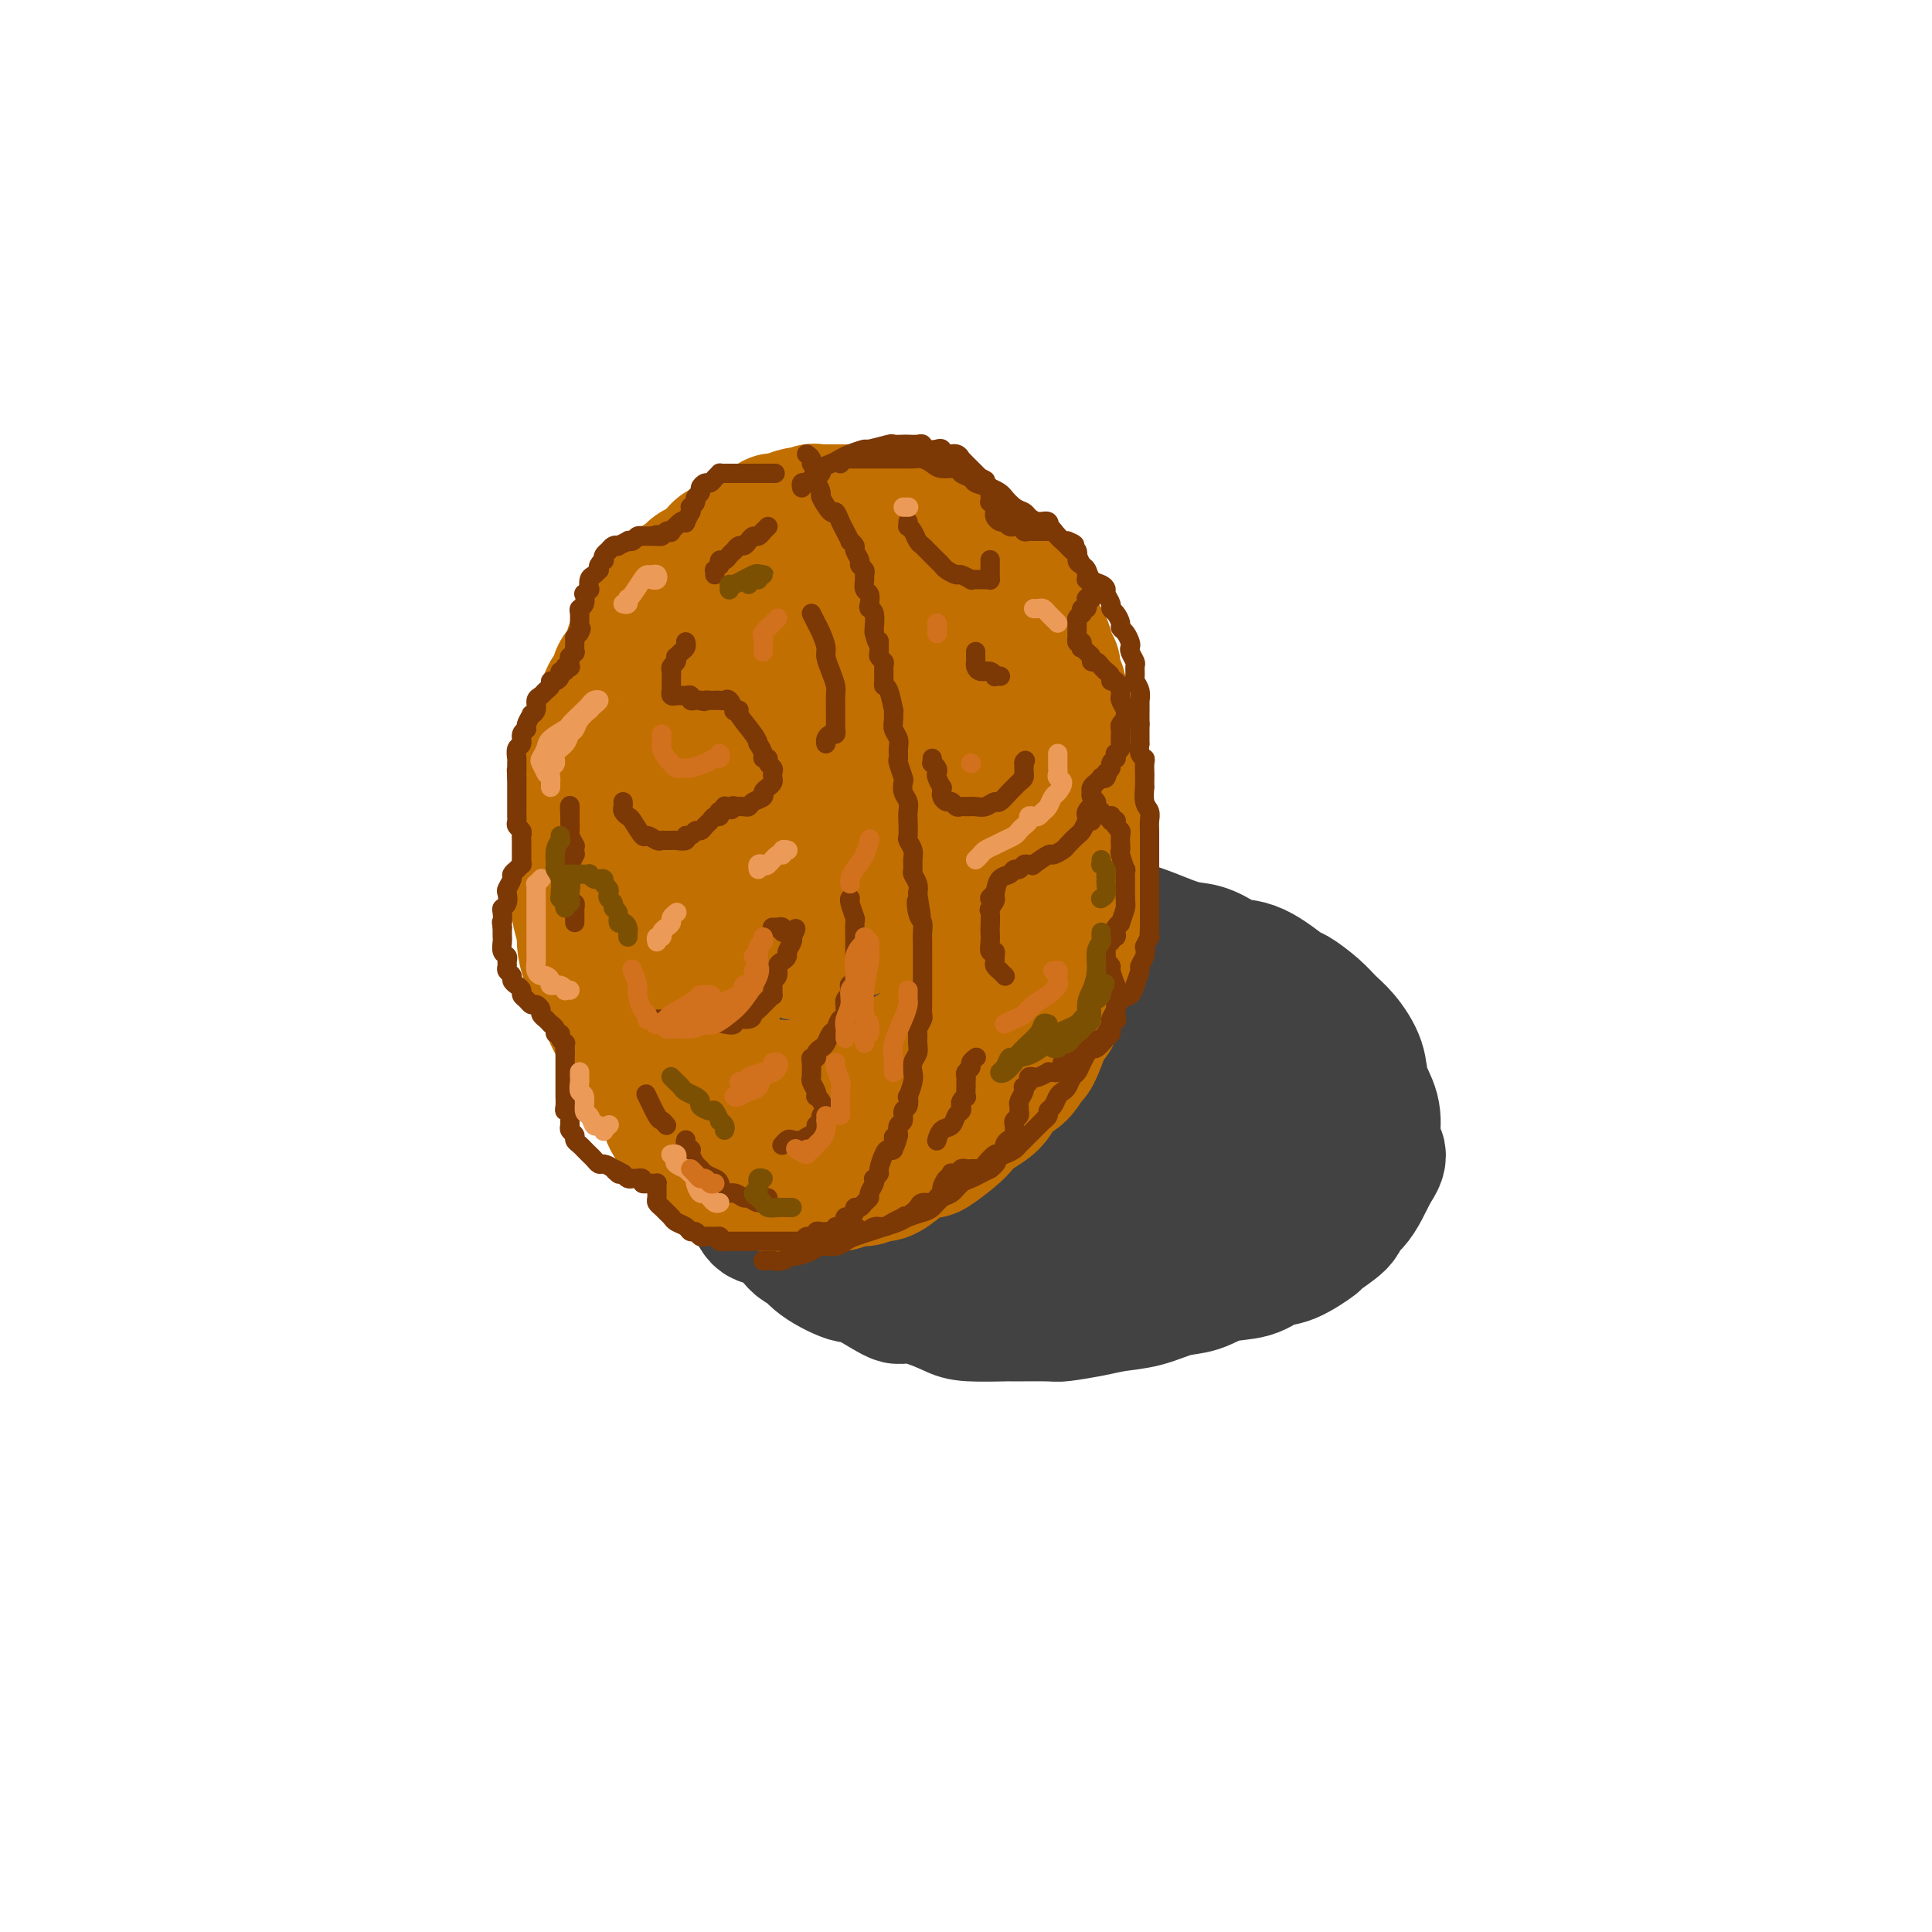 <svg viewBox='0 0 400 400' version='1.1' xmlns='http://www.w3.org/2000/svg' xmlns:xlink='http://www.w3.org/1999/xlink'><g fill='none' stroke='rgb(66,66,66)' stroke-width='28' stroke-linecap='round' stroke-linejoin='round'><path d='M206,185c0.160,-0.022 0.320,-0.045 0,0c-0.320,0.045 -1.120,0.156 -2,0c-0.880,-0.156 -1.839,-0.580 -3,-1c-1.161,-0.420 -2.525,-0.837 -4,-1c-1.475,-0.163 -3.061,-0.073 -4,0c-0.939,0.073 -1.231,0.127 -2,0c-0.769,-0.127 -2.016,-0.437 -4,0c-1.984,0.437 -4.705,1.621 -6,2c-1.295,0.379 -1.166,-0.047 -2,0c-0.834,0.047 -2.633,0.565 -4,1c-1.367,0.435 -2.303,0.785 -3,1c-0.697,0.215 -1.157,0.294 -2,1c-0.843,0.706 -2.071,2.040 -3,3c-0.929,0.960 -1.560,1.545 -3,3c-1.440,1.455 -3.690,3.781 -5,5c-1.310,1.219 -1.681,1.333 -2,2c-0.319,0.667 -0.587,1.889 -1,3c-0.413,1.111 -0.972,2.111 -2,4c-1.028,1.889 -2.524,4.669 -3,6c-0.476,1.331 0.067,1.215 0,2c-0.067,0.785 -0.746,2.473 -1,4c-0.254,1.527 -0.083,2.893 0,4c0.083,1.107 0.077,1.956 0,3c-0.077,1.044 -0.225,2.284 0,4c0.225,1.716 0.823,3.907 1,5c0.177,1.093 -0.066,1.087 0,2c0.066,0.913 0.441,2.746 1,4c0.559,1.254 1.303,1.930 2,3c0.697,1.070 1.349,2.535 2,4'/><path d='M156,249c1.557,4.869 2.450,2.543 4,3c1.550,0.457 3.757,3.698 5,5c1.243,1.302 1.521,0.665 2,1c0.479,0.335 1.158,1.640 3,3c1.842,1.360 4.848,2.773 6,3c1.152,0.227 0.451,-0.731 2,0c1.549,0.731 5.348,3.152 7,4c1.652,0.848 1.159,0.122 2,0c0.841,-0.122 3.017,0.360 5,1c1.983,0.640 3.771,1.439 5,2c1.229,0.561 1.897,0.883 4,1c2.103,0.117 5.640,0.028 7,0c1.360,-0.028 0.543,0.003 2,0c1.457,-0.003 5.189,-0.041 7,0c1.811,0.041 1.701,0.162 3,0c1.299,-0.162 4.006,-0.605 6,-1c1.994,-0.395 3.276,-0.740 5,-1c1.724,-0.260 3.889,-0.436 6,-1c2.111,-0.564 4.168,-1.518 6,-2c1.832,-0.482 3.439,-0.494 5,-1c1.561,-0.506 3.074,-1.506 5,-2c1.926,-0.494 4.263,-0.484 6,-1c1.737,-0.516 2.872,-1.560 4,-2c1.128,-0.440 2.248,-0.278 4,-1c1.752,-0.722 4.136,-2.328 5,-3c0.864,-0.672 0.209,-0.409 1,-1c0.791,-0.591 3.027,-2.037 4,-3c0.973,-0.963 0.684,-1.444 1,-2c0.316,-0.556 1.239,-1.188 2,-2c0.761,-0.812 1.360,-1.803 2,-3c0.640,-1.197 1.320,-2.598 2,-4'/><path d='M284,242c2.638,-3.573 0.734,-3.504 0,-4c-0.734,-0.496 -0.296,-1.557 0,-3c0.296,-1.443 0.452,-3.268 0,-5c-0.452,-1.732 -1.512,-3.373 -2,-5c-0.488,-1.627 -0.404,-3.242 -1,-5c-0.596,-1.758 -1.871,-3.658 -3,-5c-1.129,-1.342 -2.110,-2.125 -3,-3c-0.890,-0.875 -1.688,-1.842 -3,-3c-1.312,-1.158 -3.137,-2.508 -4,-3c-0.863,-0.492 -0.765,-0.125 -2,-1c-1.235,-0.875 -3.803,-2.992 -6,-4c-2.197,-1.008 -4.023,-0.908 -5,-1c-0.977,-0.092 -1.106,-0.378 -2,-1c-0.894,-0.622 -2.554,-1.581 -4,-2c-1.446,-0.419 -2.678,-0.297 -5,-1c-2.322,-0.703 -5.733,-2.231 -8,-3c-2.267,-0.769 -3.389,-0.780 -5,-1c-1.611,-0.220 -3.712,-0.651 -5,-1c-1.288,-0.349 -1.765,-0.616 -3,-1c-1.235,-0.384 -3.228,-0.883 -5,-1c-1.772,-0.117 -3.323,0.149 -5,0c-1.677,-0.149 -3.482,-0.713 -5,-1c-1.518,-0.287 -2.751,-0.298 -4,0c-1.249,0.298 -2.514,0.905 -4,1c-1.486,0.095 -3.192,-0.322 -5,0c-1.808,0.322 -3.716,1.384 -6,2c-2.284,0.616 -4.944,0.787 -7,1c-2.056,0.213 -3.510,0.470 -5,1c-1.490,0.530 -3.017,1.335 -4,2c-0.983,0.665 -1.424,1.190 -3,2c-1.576,0.810 -4.288,1.905 -7,3'/><path d='M163,200c-2.413,1.103 -1.445,0.359 -2,1c-0.555,0.641 -2.632,2.666 -4,4c-1.368,1.334 -2.026,1.976 -3,3c-0.974,1.024 -2.265,2.432 -3,4c-0.735,1.568 -0.915,3.298 -1,5c-0.085,1.702 -0.075,3.375 0,6c0.075,2.625 0.216,6.201 1,9c0.784,2.799 2.213,4.822 3,6c0.787,1.178 0.933,1.510 2,3c1.067,1.490 3.057,4.137 5,6c1.943,1.863 3.840,2.943 6,4c2.160,1.057 4.582,2.092 7,3c2.418,0.908 4.831,1.690 8,2c3.169,0.310 7.094,0.148 10,0c2.906,-0.148 4.794,-0.282 10,-1c5.206,-0.718 13.729,-2.022 18,-3c4.271,-0.978 4.289,-1.631 6,-2c1.711,-0.369 5.115,-0.454 10,-2c4.885,-1.546 11.253,-4.554 14,-6c2.747,-1.446 1.875,-1.329 3,-2c1.125,-0.671 4.246,-2.131 6,-3c1.754,-0.869 2.140,-1.146 2,-2c-0.140,-0.854 -0.806,-2.285 -1,-3c-0.194,-0.715 0.085,-0.713 -4,-2c-4.085,-1.287 -12.533,-3.862 -16,-5c-3.467,-1.138 -1.953,-0.840 -7,-1c-5.047,-0.160 -16.653,-0.778 -22,-1c-5.347,-0.222 -4.433,-0.049 -7,0c-2.567,0.049 -8.614,-0.025 -13,0c-4.386,0.025 -7.110,0.150 -9,0c-1.890,-0.150 -2.945,-0.575 -4,-1'/><path d='M178,222c-9.830,-0.590 -3.404,-0.563 -1,-1c2.404,-0.437 0.785,-1.336 1,-2c0.215,-0.664 2.265,-1.091 5,-2c2.735,-0.909 6.156,-2.299 10,-3c3.844,-0.701 8.110,-0.711 12,-1c3.890,-0.289 7.403,-0.855 13,0c5.597,0.855 13.277,3.131 17,4c3.723,0.869 3.488,0.331 5,1c1.512,0.669 4.771,2.545 7,4c2.229,1.455 3.429,2.488 4,3c0.571,0.512 0.513,0.504 0,1c-0.513,0.496 -1.480,1.496 -4,3c-2.520,1.504 -6.594,3.511 -11,5c-4.406,1.489 -9.144,2.460 -14,3c-4.856,0.540 -9.831,0.650 -15,1c-5.169,0.350 -10.533,0.939 -15,1c-4.467,0.061 -8.038,-0.408 -11,-1c-2.962,-0.592 -5.314,-1.308 -7,-2c-1.686,-0.692 -2.706,-1.359 -3,-2c-0.294,-0.641 0.138,-1.256 1,-2c0.862,-0.744 2.154,-1.617 4,-3c1.846,-1.383 4.246,-3.276 9,-5c4.754,-1.724 11.864,-3.280 17,-4c5.136,-0.720 8.300,-0.604 12,0c3.700,0.604 7.938,1.696 10,2c2.062,0.304 1.950,-0.178 3,0c1.050,0.178 3.262,1.017 4,2c0.738,0.983 0.002,2.109 -1,3c-1.002,0.891 -2.270,1.548 -5,3c-2.730,1.452 -6.923,3.701 -11,5c-4.077,1.299 -8.039,1.650 -12,2'/><path d='M202,237c-3.867,0.311 -7.533,0.089 -9,0c-1.467,-0.089 -0.733,-0.044 0,0'/></g>
<g fill='none' stroke='rgb(194,111,1)' stroke-width='28' stroke-linecap='round' stroke-linejoin='round'><path d='M153,243c-0.479,-0.026 -0.957,-0.051 -1,0c-0.043,0.051 0.351,0.179 0,0c-0.351,-0.179 -1.447,-0.666 -2,-1c-0.553,-0.334 -0.561,-0.515 -1,-1c-0.439,-0.485 -1.307,-1.272 -2,-2c-0.693,-0.728 -1.211,-1.396 -2,-2c-0.789,-0.604 -1.851,-1.144 -3,-2c-1.149,-0.856 -2.387,-2.029 -3,-3c-0.613,-0.971 -0.601,-1.739 -1,-3c-0.399,-1.261 -1.209,-3.016 -2,-4c-0.791,-0.984 -1.564,-1.197 -2,-2c-0.436,-0.803 -0.537,-2.196 -1,-3c-0.463,-0.804 -1.290,-1.019 -2,-2c-0.710,-0.981 -1.302,-2.727 -2,-4c-0.698,-1.273 -1.500,-2.072 -2,-3c-0.500,-0.928 -0.698,-1.986 -1,-3c-0.302,-1.014 -0.707,-1.985 -1,-3c-0.293,-1.015 -0.475,-2.076 -1,-3c-0.525,-0.924 -1.395,-1.712 -2,-3c-0.605,-1.288 -0.947,-3.078 -1,-4c-0.053,-0.922 0.182,-0.977 0,-2c-0.182,-1.023 -0.781,-3.014 -1,-4c-0.219,-0.986 -0.059,-0.967 0,-2c0.059,-1.033 0.016,-3.119 0,-5c-0.016,-1.881 -0.004,-3.556 0,-5c0.004,-1.444 0.001,-2.658 0,-4c-0.001,-1.342 -0.000,-2.812 0,-4c0.000,-1.188 0.000,-2.094 0,-3'/><path d='M120,166c0.158,-3.936 0.553,-2.277 1,-3c0.447,-0.723 0.944,-3.829 1,-5c0.056,-1.171 -0.331,-0.407 0,-1c0.331,-0.593 1.379,-2.542 2,-4c0.621,-1.458 0.814,-2.424 1,-4c0.186,-1.576 0.364,-3.763 1,-5c0.636,-1.237 1.729,-1.525 2,-2c0.271,-0.475 -0.279,-1.139 0,-2c0.279,-0.861 1.387,-1.920 2,-3c0.613,-1.080 0.731,-2.181 1,-3c0.269,-0.819 0.688,-1.357 1,-2c0.312,-0.643 0.518,-1.389 1,-2c0.482,-0.611 1.242,-1.085 2,-2c0.758,-0.915 1.516,-2.272 2,-3c0.484,-0.728 0.695,-0.829 1,-1c0.305,-0.171 0.705,-0.413 1,-1c0.295,-0.587 0.485,-1.518 1,-2c0.515,-0.482 1.355,-0.514 2,-1c0.645,-0.486 1.094,-1.426 2,-2c0.906,-0.574 2.267,-0.784 3,-1c0.733,-0.216 0.838,-0.440 1,-1c0.162,-0.560 0.383,-1.456 1,-2c0.617,-0.544 1.631,-0.736 2,-1c0.369,-0.264 0.092,-0.600 1,-1c0.908,-0.400 3.002,-0.864 4,-1c0.998,-0.136 0.901,0.055 1,0c0.099,-0.055 0.394,-0.357 1,-1c0.606,-0.643 1.523,-1.626 2,-2c0.477,-0.374 0.513,-0.139 1,0c0.487,0.139 1.425,0.183 2,0c0.575,-0.183 0.788,-0.591 1,-1'/><path d='M164,107c2.665,-1.022 1.828,-0.078 2,0c0.172,0.078 1.355,-0.711 2,-1c0.645,-0.289 0.754,-0.077 1,0c0.246,0.077 0.629,0.021 1,0c0.371,-0.021 0.730,-0.006 1,0c0.270,0.006 0.453,0.001 1,0c0.547,-0.001 1.460,-0.000 2,0c0.540,0.000 0.707,0.000 1,0c0.293,-0.000 0.711,0.000 1,0c0.289,-0.000 0.448,-0.001 1,0c0.552,0.001 1.499,0.004 2,0c0.501,-0.004 0.558,-0.016 1,0c0.442,0.016 1.269,0.061 2,0c0.731,-0.061 1.364,-0.227 2,0c0.636,0.227 1.273,0.849 2,1c0.727,0.151 1.542,-0.167 2,0c0.458,0.167 0.559,0.818 1,1c0.441,0.182 1.220,-0.106 2,0c0.780,0.106 1.559,0.606 2,1c0.441,0.394 0.543,0.683 1,1c0.457,0.317 1.269,0.662 2,1c0.731,0.338 1.379,0.668 2,1c0.621,0.332 1.213,0.666 2,1c0.787,0.334 1.769,0.667 2,1c0.231,0.333 -0.289,0.667 0,1c0.289,0.333 1.386,0.666 2,1c0.614,0.334 0.745,0.670 1,1c0.255,0.330 0.635,0.656 1,1c0.365,0.344 0.714,0.708 1,1c0.286,0.292 0.510,0.512 1,1c0.490,0.488 1.245,1.244 2,2'/><path d='M210,122c3.377,2.457 0.818,1.101 0,1c-0.818,-0.101 0.105,1.054 1,2c0.895,0.946 1.763,1.684 2,2c0.237,0.316 -0.158,0.209 0,1c0.158,0.791 0.870,2.478 1,3c0.130,0.522 -0.320,-0.122 0,0c0.320,0.122 1.410,1.011 2,2c0.590,0.989 0.680,2.079 1,3c0.320,0.921 0.869,1.675 1,2c0.131,0.325 -0.157,0.223 0,1c0.157,0.777 0.759,2.435 1,3c0.241,0.565 0.120,0.038 0,0c-0.120,-0.038 -0.239,0.414 0,1c0.239,0.586 0.835,1.307 1,2c0.165,0.693 -0.100,1.358 0,2c0.100,0.642 0.567,1.260 1,2c0.433,0.740 0.834,1.602 1,2c0.166,0.398 0.097,0.334 0,1c-0.097,0.666 -0.222,2.064 0,3c0.222,0.936 0.790,1.409 1,2c0.210,0.591 0.060,1.298 0,2c-0.060,0.702 -0.030,1.399 0,2c0.030,0.601 0.061,1.106 0,2c-0.061,0.894 -0.212,2.178 0,3c0.212,0.822 0.789,1.183 1,2c0.211,0.817 0.057,2.091 0,3c-0.057,0.909 -0.018,1.454 0,2c0.018,0.546 0.015,1.095 0,2c-0.015,0.905 -0.043,2.167 0,3c0.043,0.833 0.155,1.238 0,2c-0.155,0.762 -0.578,1.881 -1,3'/><path d='M223,183c0.137,5.333 -0.019,3.165 0,3c0.019,-0.165 0.214,1.672 0,3c-0.214,1.328 -0.836,2.148 -1,3c-0.164,0.852 0.129,1.738 0,3c-0.129,1.262 -0.679,2.902 -1,4c-0.321,1.098 -0.414,1.656 -1,3c-0.586,1.344 -1.667,3.475 -2,5c-0.333,1.525 0.080,2.444 0,3c-0.080,0.556 -0.653,0.747 -1,1c-0.347,0.253 -0.467,0.566 -1,2c-0.533,1.434 -1.480,3.987 -2,5c-0.520,1.013 -0.614,0.484 -1,1c-0.386,0.516 -1.066,2.078 -2,3c-0.934,0.922 -2.124,1.206 -3,2c-0.876,0.794 -1.440,2.098 -2,3c-0.560,0.902 -1.117,1.402 -2,2c-0.883,0.598 -2.090,1.294 -3,2c-0.910,0.706 -1.521,1.421 -2,2c-0.479,0.579 -0.827,1.022 -2,2c-1.173,0.978 -3.171,2.490 -4,3c-0.829,0.510 -0.487,0.016 -1,0c-0.513,-0.016 -1.880,0.445 -3,1c-1.120,0.555 -1.995,1.205 -3,2c-1.005,0.795 -2.142,1.734 -3,2c-0.858,0.266 -1.436,-0.140 -2,0c-0.564,0.140 -1.113,0.826 -2,1c-0.887,0.174 -2.111,-0.163 -3,0c-0.889,0.163 -1.445,0.827 -2,1c-0.555,0.173 -1.111,-0.146 -2,0c-0.889,0.146 -2.111,0.756 -3,1c-0.889,0.244 -1.444,0.122 -2,0'/><path d='M167,246c-4.603,1.306 -3.110,0.573 -3,0c0.110,-0.573 -1.164,-0.984 -2,-1c-0.836,-0.016 -1.234,0.363 -2,0c-0.766,-0.363 -1.900,-1.469 -3,-2c-1.100,-0.531 -2.167,-0.486 -3,-1c-0.833,-0.514 -1.432,-1.587 -3,-3c-1.568,-1.413 -4.106,-3.167 -5,-4c-0.894,-0.833 -0.144,-0.746 0,-1c0.144,-0.254 -0.318,-0.850 -1,-2c-0.682,-1.150 -1.583,-2.855 -2,-4c-0.417,-1.145 -0.349,-1.731 -1,-3c-0.651,-1.269 -2.019,-3.221 -3,-5c-0.981,-1.779 -1.575,-3.387 -2,-5c-0.425,-1.613 -0.682,-3.233 -1,-5c-0.318,-1.767 -0.696,-3.683 -1,-6c-0.304,-2.317 -0.532,-5.035 -1,-6c-0.468,-0.965 -1.175,-0.178 0,-7c1.175,-6.822 4.232,-21.254 6,-28c1.768,-6.746 2.246,-5.806 3,-7c0.754,-1.194 1.783,-4.521 3,-7c1.217,-2.479 2.623,-4.112 4,-6c1.377,-1.888 2.724,-4.033 4,-6c1.276,-1.967 2.480,-3.755 4,-5c1.520,-1.245 3.356,-1.945 5,-3c1.644,-1.055 3.095,-2.465 5,-3c1.905,-0.535 4.263,-0.195 6,0c1.737,0.195 2.852,0.245 5,1c2.148,0.755 5.328,2.216 8,4c2.672,1.784 4.836,3.892 7,6'/><path d='M194,137c2.757,1.790 2.150,1.265 4,4c1.850,2.735 6.157,8.730 9,13c2.843,4.270 4.222,6.816 5,10c0.778,3.184 0.955,7.006 1,11c0.045,3.994 -0.043,8.160 0,10c0.043,1.840 0.216,1.353 -1,4c-1.216,2.647 -3.823,8.428 -6,12c-2.177,3.572 -3.925,4.936 -6,7c-2.075,2.064 -4.478,4.827 -7,7c-2.522,2.173 -5.161,3.757 -8,5c-2.839,1.243 -5.876,2.147 -9,3c-3.124,0.853 -6.336,1.656 -9,2c-2.664,0.344 -4.780,0.227 -7,0c-2.220,-0.227 -4.545,-0.566 -6,-1c-1.455,-0.434 -2.039,-0.962 -3,-2c-0.961,-1.038 -2.297,-2.584 -3,-6c-0.703,-3.416 -0.773,-8.701 -1,-11c-0.227,-2.299 -0.613,-1.613 0,-6c0.613,-4.387 2.224,-13.848 4,-20c1.776,-6.152 3.718,-8.995 6,-12c2.282,-3.005 4.905,-6.172 7,-9c2.095,-2.828 3.662,-5.319 6,-7c2.338,-1.681 5.447,-2.554 7,-3c1.553,-0.446 1.551,-0.467 3,0c1.449,0.467 4.349,1.421 6,3c1.651,1.579 2.055,3.783 2,7c-0.055,3.217 -0.567,7.448 -1,10c-0.433,2.552 -0.786,3.426 -2,6c-1.214,2.574 -3.288,6.847 -5,10c-1.712,3.153 -3.060,5.187 -5,7c-1.940,1.813 -4.470,3.407 -7,5'/><path d='M168,196c-2.433,2.139 -2.516,1.488 -3,0c-0.484,-1.488 -1.369,-3.812 -2,-5c-0.631,-1.188 -1.007,-1.240 0,-4c1.007,-2.760 3.398,-8.228 5,-12c1.602,-3.772 2.416,-5.847 3,-7c0.584,-1.153 0.938,-1.385 2,-2c1.062,-0.615 2.832,-1.613 4,-2c1.168,-0.387 1.735,-0.164 2,1c0.265,1.164 0.228,3.268 0,4c-0.228,0.732 -0.647,0.093 -1,1c-0.353,0.907 -0.641,3.361 -1,5c-0.359,1.639 -0.788,2.462 -1,3c-0.212,0.538 -0.206,0.791 0,1c0.206,0.209 0.612,0.374 1,0c0.388,-0.374 0.759,-1.287 1,-2c0.241,-0.713 0.352,-1.227 1,-2c0.648,-0.773 1.833,-1.804 3,-3c1.167,-1.196 2.317,-2.556 3,-3c0.683,-0.444 0.898,0.029 1,0c0.102,-0.029 0.092,-0.559 0,0c-0.092,0.559 -0.267,2.207 -1,4c-0.733,1.793 -2.024,3.732 -3,6c-0.976,2.268 -1.637,4.865 -2,6c-0.363,1.135 -0.428,0.809 -1,2c-0.572,1.191 -1.651,3.899 -2,5c-0.349,1.101 0.033,0.596 1,0c0.967,-0.596 2.519,-1.284 3,-2c0.481,-0.716 -0.108,-1.460 0,-2c0.108,-0.540 0.914,-0.876 2,-2c1.086,-1.124 2.453,-3.035 3,-4c0.547,-0.965 0.273,-0.982 0,-1'/><path d='M186,181c1.158,-1.698 -0.446,-0.445 -1,0c-0.554,0.445 -0.057,0.080 0,0c0.057,-0.080 -0.325,0.123 -1,1c-0.675,0.877 -1.643,2.428 -2,3c-0.357,0.572 -0.102,0.163 0,0c0.102,-0.163 0.051,-0.082 0,0'/></g>
<g fill='none' stroke='rgb(124,56,5)' stroke-width='4' stroke-linecap='round' stroke-linejoin='round'><path d='M168,99c-0.079,0.482 -0.158,0.964 0,1c0.158,0.036 0.553,-0.374 1,0c0.447,0.374 0.946,1.532 1,2c0.054,0.468 -0.337,0.246 0,1c0.337,0.754 1.401,2.483 2,3c0.599,0.517 0.734,-0.178 1,0c0.266,0.178 0.664,1.228 1,2c0.336,0.772 0.611,1.267 1,2c0.389,0.733 0.893,1.706 1,2c0.107,0.294 -0.183,-0.090 0,0c0.183,0.090 0.837,0.654 1,1c0.163,0.346 -0.167,0.474 0,1c0.167,0.526 0.830,1.449 1,2c0.170,0.551 -0.151,0.729 0,1c0.151,0.271 0.776,0.635 1,1c0.224,0.365 0.046,0.731 0,1c-0.046,0.269 0.039,0.440 0,1c-0.039,0.560 -0.203,1.510 0,2c0.203,0.490 0.772,0.520 1,1c0.228,0.480 0.113,1.410 0,2c-0.113,0.590 -0.226,0.838 0,1c0.226,0.162 0.792,0.236 1,1c0.208,0.764 0.060,2.218 0,3c-0.060,0.782 -0.030,0.891 0,1'/><path d='M181,131c0.692,2.803 0.921,2.310 1,2c0.079,-0.310 0.007,-0.436 0,0c-0.007,0.436 0.051,1.433 0,2c-0.051,0.567 -0.211,0.702 0,1c0.211,0.298 0.791,0.759 1,1c0.209,0.241 0.046,0.262 0,1c-0.046,0.738 0.026,2.192 0,3c-0.026,0.808 -0.150,0.969 0,1c0.150,0.031 0.575,-0.066 1,1c0.425,1.066 0.850,3.297 1,4c0.150,0.703 0.026,-0.121 0,0c-0.026,0.121 0.046,1.189 0,2c-0.046,0.811 -0.209,1.367 0,2c0.209,0.633 0.792,1.343 1,2c0.208,0.657 0.042,1.260 0,2c-0.042,0.740 0.040,1.616 0,2c-0.040,0.384 -0.203,0.277 0,1c0.203,0.723 0.772,2.277 1,3c0.228,0.723 0.113,0.615 0,1c-0.113,0.385 -0.226,1.263 0,2c0.226,0.737 0.792,1.334 1,2c0.208,0.666 0.060,1.400 0,2c-0.060,0.600 -0.030,1.067 0,2c0.030,0.933 0.061,2.334 0,3c-0.061,0.666 -0.213,0.597 0,1c0.213,0.403 0.793,1.277 1,2c0.207,0.723 0.042,1.296 0,2c-0.042,0.704 0.040,1.539 0,2c-0.040,0.461 -0.203,0.547 0,1c0.203,0.453 0.772,1.272 1,2c0.228,0.728 0.114,1.364 0,2'/><path d='M190,185c1.409,8.711 0.430,3.490 0,2c-0.430,-1.490 -0.311,0.751 0,2c0.311,1.249 0.815,1.505 1,2c0.185,0.495 0.049,1.228 0,2c-0.049,0.772 -0.013,1.582 0,2c0.013,0.418 0.004,0.445 0,1c-0.004,0.555 -0.001,1.639 0,2c0.001,0.361 0.000,-0.001 0,0c-0.000,0.001 -0.000,0.366 0,1c0.000,0.634 -0.000,1.536 0,2c0.000,0.464 0.000,0.490 0,1c-0.000,0.510 -0.000,1.503 0,2c0.000,0.497 0.001,0.499 0,1c-0.001,0.501 -0.004,1.500 0,2c0.004,0.500 0.015,0.500 0,1c-0.015,0.500 -0.057,1.499 0,2c0.057,0.501 0.212,0.504 0,1c-0.212,0.496 -0.793,1.484 -1,2c-0.207,0.516 -0.042,0.561 0,1c0.042,0.439 -0.040,1.271 0,2c0.040,0.729 0.203,1.356 0,2c-0.203,0.644 -0.773,1.305 -1,2c-0.227,0.695 -0.112,1.423 0,2c0.112,0.577 0.222,1.004 0,2c-0.222,0.996 -0.777,2.561 -1,3c-0.223,0.439 -0.116,-0.248 0,0c0.116,0.248 0.241,1.431 0,2c-0.241,0.569 -0.848,0.524 -1,1c-0.152,0.476 0.151,1.474 0,2c-0.151,0.526 -0.758,0.579 -1,1c-0.242,0.421 -0.121,1.211 0,2'/><path d='M186,235c-0.996,3.972 -0.988,1.902 -1,1c-0.012,-0.902 -0.046,-0.638 0,0c0.046,0.638 0.171,1.648 0,2c-0.171,0.352 -0.638,0.046 -1,0c-0.362,-0.046 -0.619,0.169 -1,1c-0.381,0.831 -0.886,2.277 -1,3c-0.114,0.723 0.162,0.722 0,1c-0.162,0.278 -0.760,0.834 -1,1c-0.240,0.166 -0.120,-0.058 0,0c0.120,0.058 0.240,0.398 0,1c-0.240,0.602 -0.839,1.467 -1,2c-0.161,0.533 0.116,0.734 0,1c-0.116,0.266 -0.623,0.597 -1,1c-0.377,0.403 -0.622,0.879 -1,1c-0.378,0.121 -0.890,-0.112 -1,0c-0.110,0.112 0.181,0.569 0,1c-0.181,0.431 -0.836,0.838 -1,1c-0.164,0.162 0.162,0.081 0,0c-0.162,-0.081 -0.813,-0.162 -1,0c-0.187,0.162 0.091,0.565 0,1c-0.091,0.435 -0.550,0.901 -1,1c-0.450,0.099 -0.890,-0.170 -1,0c-0.110,0.170 0.112,0.778 0,1c-0.112,0.222 -0.556,0.059 -1,0c-0.444,-0.059 -0.889,-0.012 -1,0c-0.111,0.012 0.110,-0.011 0,0c-0.110,0.011 -0.552,0.055 -1,0c-0.448,-0.055 -0.904,-0.211 -1,0c-0.096,0.211 0.166,0.788 0,1c-0.166,0.212 -0.762,0.061 -1,0c-0.238,-0.061 -0.119,-0.030 0,0'/><path d='M168,256c-2.095,1.177 -1.331,0.119 -1,0c0.331,-0.119 0.230,0.700 0,1c-0.230,0.300 -0.587,0.080 -1,0c-0.413,-0.080 -0.880,-0.022 -1,0c-0.120,0.022 0.107,0.006 0,0c-0.107,-0.006 -0.549,-0.002 -1,0c-0.451,0.002 -0.909,0.000 -1,0c-0.091,-0.000 0.187,-0.000 0,0c-0.187,0.000 -0.839,0.000 -1,0c-0.161,-0.000 0.168,-0.000 0,0c-0.168,0.000 -0.832,0.000 -1,0c-0.168,-0.000 0.161,-0.000 0,0c-0.161,0.000 -0.813,0.000 -1,0c-0.187,-0.000 0.089,-0.000 0,0c-0.089,0.000 -0.545,0.000 -1,0c-0.455,-0.000 -0.911,-0.000 -1,0c-0.089,0.000 0.187,-0.000 0,0c-0.187,0.000 -0.839,0.000 -1,0c-0.161,-0.000 0.168,-0.000 0,0c-0.168,0.000 -0.834,0.000 -1,0c-0.166,-0.000 0.166,-0.000 0,0c-0.166,0.000 -0.832,0.000 -1,0c-0.168,-0.000 0.162,-0.000 0,0c-0.162,0.000 -0.817,0.000 -1,0c-0.183,-0.000 0.106,-0.000 0,0c-0.106,0.000 -0.606,0.001 -1,0c-0.394,-0.001 -0.680,-0.003 -1,0c-0.320,0.003 -0.673,0.011 -1,0c-0.327,-0.011 -0.626,-0.041 -1,0c-0.374,0.041 -0.821,0.155 -1,0c-0.179,-0.155 -0.089,-0.577 0,-1'/><path d='M149,256c-3.118,-0.001 -1.413,-0.004 -1,0c0.413,0.004 -0.467,0.016 -1,0c-0.533,-0.016 -0.719,-0.060 -1,0c-0.281,0.060 -0.656,0.223 -1,0c-0.344,-0.223 -0.655,-0.833 -1,-1c-0.345,-0.167 -0.722,0.110 -1,0c-0.278,-0.110 -0.455,-0.607 -1,-1c-0.545,-0.393 -1.456,-0.683 -2,-1c-0.544,-0.317 -0.720,-0.662 -1,-1c-0.280,-0.338 -0.663,-0.669 -1,-1c-0.337,-0.331 -0.626,-0.662 -1,-1c-0.374,-0.338 -0.832,-0.682 -1,-1c-0.168,-0.318 -0.045,-0.611 0,-1c0.045,-0.389 0.013,-0.875 0,-1c-0.013,-0.125 -0.006,0.110 0,0c0.006,-0.110 0.012,-0.565 0,-1c-0.012,-0.435 -0.041,-0.849 0,-1c0.041,-0.151 0.150,-0.040 0,0c-0.150,0.040 -0.561,0.007 -1,0c-0.439,-0.007 -0.906,0.012 -1,0c-0.094,-0.012 0.186,-0.056 0,0c-0.186,0.056 -0.837,0.211 -1,0c-0.163,-0.211 0.164,-0.788 0,-1c-0.164,-0.212 -0.817,-0.060 -1,0c-0.183,0.060 0.106,0.026 0,0c-0.106,-0.026 -0.605,-0.046 -1,0c-0.395,0.046 -0.684,0.156 -1,0c-0.316,-0.156 -0.658,-0.578 -1,-1'/><path d='M129,243c-3.289,-1.968 -1.511,-0.387 -1,0c0.511,0.387 -0.244,-0.421 -1,-1c-0.756,-0.579 -1.512,-0.929 -2,-1c-0.488,-0.071 -0.708,0.136 -1,0c-0.292,-0.136 -0.657,-0.614 -1,-1c-0.343,-0.386 -0.665,-0.681 -1,-1c-0.335,-0.319 -0.682,-0.663 -1,-1c-0.318,-0.337 -0.607,-0.668 -1,-1c-0.393,-0.332 -0.890,-0.665 -1,-1c-0.110,-0.335 0.168,-0.672 0,-1c-0.168,-0.328 -0.781,-0.648 -1,-1c-0.219,-0.352 -0.045,-0.737 0,-1c0.045,-0.263 -0.041,-0.403 0,-1c0.041,-0.597 0.207,-1.651 0,-2c-0.207,-0.349 -0.788,0.008 -1,0c-0.212,-0.008 -0.057,-0.379 0,-1c0.057,-0.621 0.015,-1.490 0,-2c-0.015,-0.510 -0.004,-0.661 0,-1c0.004,-0.339 0.001,-0.864 0,-1c-0.001,-0.136 -0.000,0.119 0,0c0.000,-0.119 0.000,-0.610 0,-1c-0.000,-0.390 -0.000,-0.678 0,-1c0.000,-0.322 0.000,-0.679 0,-1c-0.000,-0.321 -0.000,-0.607 0,-1c0.000,-0.393 0.000,-0.893 0,-1c-0.000,-0.107 -0.000,0.177 0,0c0.000,-0.177 0.000,-0.817 0,-1c-0.000,-0.183 -0.000,0.091 0,0c0.000,-0.091 0.000,-0.545 0,-1'/><path d='M117,218c-0.154,-2.410 -0.040,-0.435 0,0c0.040,0.435 0.007,-0.671 0,-1c-0.007,-0.329 0.013,0.118 0,0c-0.013,-0.118 -0.060,-0.801 0,-1c0.060,-0.199 0.227,0.088 0,0c-0.227,-0.088 -0.850,-0.549 -1,-1c-0.150,-0.451 0.171,-0.890 0,-1c-0.171,-0.110 -0.834,0.110 -1,0c-0.166,-0.110 0.167,-0.551 0,-1c-0.167,-0.449 -0.833,-0.908 -1,-1c-0.167,-0.092 0.166,0.183 0,0c-0.166,-0.183 -0.832,-0.824 -1,-1c-0.168,-0.176 0.162,0.111 0,0c-0.162,-0.111 -0.817,-0.621 -1,-1c-0.183,-0.379 0.105,-0.626 0,-1c-0.105,-0.374 -0.602,-0.874 -1,-1c-0.398,-0.126 -0.698,0.121 -1,0c-0.302,-0.121 -0.607,-0.610 -1,-1c-0.393,-0.390 -0.875,-0.682 -1,-1c-0.125,-0.318 0.106,-0.663 0,-1c-0.106,-0.337 -0.550,-0.668 -1,-1c-0.450,-0.332 -0.905,-0.666 -1,-1c-0.095,-0.334 0.172,-0.667 0,-1c-0.172,-0.333 -0.782,-0.666 -1,-1c-0.218,-0.334 -0.044,-0.671 0,-1c0.044,-0.329 -0.041,-0.651 0,-1c0.041,-0.349 0.207,-0.726 0,-1c-0.207,-0.274 -0.787,-0.445 -1,-1c-0.213,-0.555 -0.057,-1.496 0,-2c0.057,-0.504 0.016,-0.573 0,-1c-0.016,-0.427 -0.008,-1.214 0,-2'/><path d='M104,192c-0.314,-1.821 -0.098,-0.873 0,-1c0.098,-0.127 0.078,-1.328 0,-2c-0.078,-0.672 -0.213,-0.814 0,-1c0.213,-0.186 0.774,-0.417 1,-1c0.226,-0.583 0.117,-1.519 0,-2c-0.117,-0.481 -0.243,-0.506 0,-1c0.243,-0.494 0.853,-1.457 1,-2c0.147,-0.543 -0.171,-0.667 0,-1c0.171,-0.333 0.830,-0.877 1,-1c0.170,-0.123 -0.151,0.173 0,0c0.151,-0.173 0.772,-0.816 1,-1c0.228,-0.184 0.061,0.091 0,0c-0.061,-0.091 -0.016,-0.549 0,-1c0.016,-0.451 0.004,-0.894 0,-1c-0.004,-0.106 -0.001,0.126 0,0c0.001,-0.126 0.001,-0.611 0,-1c-0.001,-0.389 -0.004,-0.682 0,-1c0.004,-0.318 0.015,-0.663 0,-1c-0.015,-0.337 -0.057,-0.668 0,-1c0.057,-0.332 0.211,-0.665 0,-1c-0.211,-0.335 -0.789,-0.671 -1,-1c-0.211,-0.329 -0.057,-0.652 0,-1c0.057,-0.348 0.015,-0.722 0,-1c-0.015,-0.278 -0.004,-0.459 0,-1c0.004,-0.541 0.001,-1.440 0,-2c-0.001,-0.560 -0.000,-0.779 0,-1c0.000,-0.221 0.000,-0.444 0,-1c-0.000,-0.556 -0.000,-1.445 0,-2c0.000,-0.555 0.000,-0.778 0,-1'/><path d='M107,161c-0.153,-2.898 -0.037,-1.143 0,-1c0.037,0.143 -0.005,-1.327 0,-2c0.005,-0.673 0.058,-0.548 0,-1c-0.058,-0.452 -0.227,-1.482 0,-2c0.227,-0.518 0.849,-0.525 1,-1c0.151,-0.475 -0.171,-1.419 0,-2c0.171,-0.581 0.834,-0.799 1,-1c0.166,-0.201 -0.167,-0.386 0,-1c0.167,-0.614 0.832,-1.656 1,-2c0.168,-0.344 -0.163,0.010 0,0c0.163,-0.010 0.818,-0.384 1,-1c0.182,-0.616 -0.110,-1.476 0,-2c0.110,-0.524 0.621,-0.714 1,-1c0.379,-0.286 0.628,-0.668 1,-1c0.372,-0.332 0.869,-0.615 1,-1c0.131,-0.385 -0.105,-0.873 0,-1c0.105,-0.127 0.549,0.106 1,0c0.451,-0.106 0.909,-0.550 1,-1c0.091,-0.450 -0.186,-0.904 0,-1c0.186,-0.096 0.834,0.166 1,0c0.166,-0.166 -0.152,-0.761 0,-1c0.152,-0.239 0.773,-0.121 1,0c0.227,0.121 0.060,0.244 0,0c-0.060,-0.244 -0.012,-0.854 0,-1c0.012,-0.146 -0.011,0.173 0,0c0.011,-0.173 0.055,-0.838 0,-1c-0.055,-0.162 -0.211,0.177 0,0c0.211,-0.177 0.789,-0.872 1,-1c0.211,-0.128 0.057,0.312 0,0c-0.057,-0.312 -0.016,-1.375 0,-2c0.016,-0.625 0.008,-0.813 0,-1'/><path d='M119,132c1.928,-3.268 1.248,-1.439 1,-1c-0.248,0.439 -0.063,-0.511 0,-1c0.063,-0.489 0.003,-0.517 0,-1c-0.003,-0.483 0.051,-1.421 0,-2c-0.051,-0.579 -0.206,-0.801 0,-1c0.206,-0.199 0.773,-0.377 1,-1c0.227,-0.623 0.113,-1.690 0,-2c-0.113,-0.310 -0.224,0.139 0,0c0.224,-0.139 0.782,-0.864 1,-1c0.218,-0.136 0.097,0.318 0,0c-0.097,-0.318 -0.171,-1.408 0,-2c0.171,-0.592 0.585,-0.684 1,-1c0.415,-0.316 0.829,-0.854 1,-1c0.171,-0.146 0.097,0.102 0,0c-0.097,-0.102 -0.218,-0.553 0,-1c0.218,-0.447 0.776,-0.889 1,-1c0.224,-0.111 0.115,0.110 0,0c-0.115,-0.110 -0.237,-0.552 0,-1c0.237,-0.448 0.832,-0.904 1,-1c0.168,-0.096 -0.091,0.167 0,0c0.091,-0.167 0.531,-0.763 1,-1c0.469,-0.237 0.966,-0.115 1,0c0.034,0.115 -0.395,0.223 0,0c0.395,-0.223 1.612,-0.778 2,-1c0.388,-0.222 -0.055,-0.112 0,0c0.055,0.112 0.606,0.226 1,0c0.394,-0.226 0.630,-0.793 1,-1c0.370,-0.207 0.872,-0.056 1,0c0.128,0.056 -0.119,0.015 0,0c0.119,-0.015 0.606,-0.004 1,0c0.394,0.004 0.697,0.002 1,0'/><path d='M135,111c1.787,-0.615 1.254,-0.151 1,0c-0.254,0.151 -0.227,-0.010 0,0c0.227,0.010 0.656,0.191 1,0c0.344,-0.191 0.604,-0.756 1,-1c0.396,-0.244 0.928,-0.168 1,0c0.072,0.168 -0.317,0.430 0,0c0.317,-0.430 1.339,-1.550 2,-2c0.661,-0.450 0.962,-0.230 1,0c0.038,0.230 -0.187,0.469 0,0c0.187,-0.469 0.786,-1.645 1,-2c0.214,-0.355 0.042,0.112 0,0c-0.042,-0.112 0.045,-0.804 0,-1c-0.045,-0.196 -0.223,0.102 0,0c0.223,-0.102 0.847,-0.606 1,-1c0.153,-0.394 -0.166,-0.679 0,-1c0.166,-0.321 0.818,-0.677 1,-1c0.182,-0.323 -0.105,-0.612 0,-1c0.105,-0.388 0.602,-0.874 1,-1c0.398,-0.126 0.697,0.110 1,0c0.303,-0.110 0.609,-0.565 1,-1c0.391,-0.435 0.868,-0.849 1,-1c0.132,-0.151 -0.080,-0.041 0,0c0.080,0.041 0.452,0.011 1,0c0.548,-0.011 1.272,-0.003 2,0c0.728,0.003 1.460,0.001 2,0c0.540,-0.001 0.887,-0.000 1,0c0.113,0.000 -0.008,0.000 1,0c1.008,-0.000 3.145,-0.000 4,0c0.855,0.000 0.427,0.000 0,0'/><path d='M167,94c0.422,0.311 0.844,0.622 1,1c0.156,0.378 0.044,0.822 0,1c-0.044,0.178 -0.022,0.089 0,0'/><path d='M169,98c0.470,0.089 0.939,0.179 1,0c0.061,-0.179 -0.288,-0.626 0,-1c0.288,-0.374 1.212,-0.673 2,-1c0.788,-0.327 1.441,-0.680 2,-1c0.559,-0.320 1.023,-0.608 2,-1c0.977,-0.392 2.465,-0.890 3,-1c0.535,-0.110 0.117,0.167 1,0c0.883,-0.167 3.066,-0.776 4,-1c0.934,-0.224 0.618,-0.061 1,0c0.382,0.061 1.463,0.020 2,0c0.537,-0.020 0.529,-0.019 1,0c0.471,0.019 1.422,0.057 2,0c0.578,-0.057 0.784,-0.207 1,0c0.216,0.207 0.443,0.772 1,1c0.557,0.228 1.446,0.118 2,0c0.554,-0.118 0.775,-0.243 1,0c0.225,0.243 0.456,0.853 1,1c0.544,0.147 1.402,-0.168 2,0c0.598,0.168 0.935,0.820 1,1c0.065,0.180 -0.141,-0.110 0,0c0.141,0.110 0.629,0.621 1,1c0.371,0.379 0.625,0.627 1,1c0.375,0.373 0.870,0.870 1,1c0.130,0.130 -0.106,-0.106 0,0c0.106,0.106 0.553,0.553 1,1'/><path d='M203,99c2.023,1.017 0.581,0.061 0,0c-0.581,-0.061 -0.299,0.775 0,1c0.299,0.225 0.616,-0.160 1,0c0.384,0.160 0.834,0.865 1,1c0.166,0.135 0.048,-0.301 0,0c-0.048,0.301 -0.027,1.337 0,2c0.027,0.663 0.059,0.951 0,1c-0.059,0.049 -0.209,-0.141 0,0c0.209,0.141 0.778,0.612 1,1c0.222,0.388 0.097,0.691 0,1c-0.097,0.309 -0.167,0.622 0,1c0.167,0.378 0.570,0.819 1,1c0.430,0.181 0.889,0.101 1,0c0.111,-0.101 -0.124,-0.224 0,0c0.124,0.224 0.607,0.796 1,1c0.393,0.204 0.697,0.041 1,0c0.303,-0.041 0.605,0.042 1,0c0.395,-0.042 0.883,-0.207 1,0c0.117,0.207 -0.136,0.788 0,1c0.136,0.212 0.662,0.057 1,0c0.338,-0.057 0.487,-0.015 1,0c0.513,0.015 1.390,0.003 2,0c0.610,-0.003 0.952,0.003 1,0c0.048,-0.003 -0.198,-0.016 0,0c0.198,0.016 0.841,0.061 1,0c0.159,-0.061 -0.164,-0.226 0,0c0.164,0.226 0.817,0.844 1,1c0.183,0.156 -0.105,-0.150 0,0c0.105,0.150 0.601,0.757 1,1c0.399,0.243 0.699,0.121 1,0'/><path d='M221,112c2.483,0.968 1.191,0.889 1,1c-0.191,0.111 0.719,0.411 1,1c0.281,0.589 -0.068,1.468 0,2c0.068,0.532 0.553,0.716 1,1c0.447,0.284 0.856,0.667 1,1c0.144,0.333 0.025,0.615 0,1c-0.025,0.385 0.046,0.873 0,1c-0.046,0.127 -0.209,-0.107 0,0c0.209,0.107 0.789,0.554 1,1c0.211,0.446 0.053,0.890 0,1c-0.053,0.110 -0.000,-0.115 0,0c0.000,0.115 -0.052,0.571 0,1c0.052,0.429 0.210,0.832 0,1c-0.210,0.168 -0.787,0.102 -1,0c-0.213,-0.102 -0.061,-0.239 0,0c0.061,0.239 0.030,0.852 0,1c-0.030,0.148 -0.060,-0.171 0,0c0.060,0.171 0.208,0.833 0,1c-0.208,0.167 -0.774,-0.162 -1,0c-0.226,0.162 -0.113,0.813 0,1c0.113,0.187 0.226,-0.091 0,0c-0.226,0.091 -0.793,0.550 -1,1c-0.207,0.450 -0.056,0.890 0,1c0.056,0.110 0.015,-0.110 0,0c-0.015,0.110 -0.004,0.550 0,1c0.004,0.450 0.000,0.909 0,1c-0.000,0.091 0.003,-0.186 0,0c-0.003,0.186 -0.011,0.833 0,1c0.011,0.167 0.041,-0.147 0,0c-0.041,0.147 -0.155,0.756 0,1c0.155,0.244 0.577,0.122 1,0'/><path d='M224,133c-0.353,1.724 -0.235,1.036 0,1c0.235,-0.036 0.587,0.582 1,1c0.413,0.418 0.885,0.638 1,1c0.115,0.362 -0.128,0.867 0,1c0.128,0.133 0.627,-0.105 1,0c0.373,0.105 0.621,0.554 1,1c0.379,0.446 0.889,0.888 1,1c0.111,0.112 -0.177,-0.106 0,0c0.177,0.106 0.818,0.535 1,1c0.182,0.465 -0.095,0.965 0,1c0.095,0.035 0.560,-0.395 1,0c0.440,0.395 0.854,1.615 1,2c0.146,0.385 0.025,-0.066 0,0c-0.025,0.066 0.046,0.649 0,1c-0.046,0.351 -0.207,0.472 0,1c0.207,0.528 0.784,1.465 1,2c0.216,0.535 0.072,0.668 0,1c-0.072,0.332 -0.072,0.861 0,1c0.072,0.139 0.215,-0.114 0,0c-0.215,0.114 -0.789,0.593 -1,1c-0.211,0.407 -0.060,0.740 0,1c0.060,0.260 0.030,0.447 0,1c-0.030,0.553 -0.061,1.473 0,2c0.061,0.527 0.214,0.662 0,1c-0.214,0.338 -0.793,0.878 -1,1c-0.207,0.122 -0.041,-0.175 0,0c0.041,0.175 -0.044,0.820 0,1c0.044,0.180 0.218,-0.106 0,0c-0.218,0.106 -0.828,0.606 -1,1c-0.172,0.394 0.094,0.684 0,1c-0.094,0.316 -0.547,0.658 -1,1'/><path d='M229,160c-0.636,1.952 -0.227,0.331 0,0c0.227,-0.331 0.272,0.629 0,1c-0.272,0.371 -0.861,0.155 -1,0c-0.139,-0.155 0.173,-0.248 0,0c-0.173,0.248 -0.831,0.836 -1,1c-0.169,0.164 0.150,-0.097 0,0c-0.150,0.097 -0.768,0.551 -1,1c-0.232,0.449 -0.077,0.894 0,1c0.077,0.106 0.076,-0.126 0,0c-0.076,0.126 -0.228,0.612 0,1c0.228,0.388 0.835,0.679 1,1c0.165,0.321 -0.113,0.674 0,1c0.113,0.326 0.618,0.627 1,1c0.382,0.373 0.642,0.818 1,1c0.358,0.182 0.814,0.101 1,0c0.186,-0.101 0.101,-0.220 0,0c-0.101,0.220 -0.220,0.780 0,1c0.220,0.220 0.777,0.099 1,0c0.223,-0.099 0.112,-0.178 0,0c-0.112,0.178 -0.226,0.612 0,1c0.226,0.388 0.792,0.732 1,1c0.208,0.268 0.060,0.462 0,1c-0.060,0.538 -0.030,1.421 0,2c0.030,0.579 0.061,0.856 0,1c-0.061,0.144 -0.212,0.156 0,1c0.212,0.844 0.789,2.520 1,3c0.211,0.480 0.057,-0.236 0,0c-0.057,0.236 -0.015,1.424 0,2c0.015,0.576 0.004,0.540 0,1c-0.004,0.460 -0.001,1.417 0,2c0.001,0.583 0.001,0.791 0,1'/><path d='M233,186c0.137,2.381 -0.019,1.335 0,1c0.019,-0.335 0.215,0.043 0,1c-0.215,0.957 -0.841,2.495 -1,3c-0.159,0.505 0.150,-0.024 0,0c-0.150,0.024 -0.757,0.599 -1,1c-0.243,0.401 -0.121,0.628 0,1c0.121,0.372 0.243,0.888 0,1c-0.243,0.112 -0.850,-0.181 -1,0c-0.150,0.181 0.156,0.836 0,1c-0.156,0.164 -0.774,-0.164 -1,0c-0.226,0.164 -0.060,0.818 0,1c0.060,0.182 0.015,-0.110 0,0c-0.015,0.110 0.000,0.622 0,1c-0.000,0.378 -0.015,0.624 0,1c0.015,0.376 0.060,0.883 0,1c-0.060,0.117 -0.226,-0.156 0,0c0.226,0.156 0.845,0.739 1,1c0.155,0.261 -0.155,0.198 0,1c0.155,0.802 0.774,2.468 1,3c0.226,0.532 0.061,-0.070 0,0c-0.061,0.070 -0.016,0.811 0,1c0.016,0.189 0.004,-0.174 0,0c-0.004,0.174 -0.001,0.887 0,1c0.001,0.113 0.000,-0.373 0,0c-0.000,0.373 -0.000,1.605 0,2c0.000,0.395 0.000,-0.048 0,0c-0.000,0.048 -0.000,0.585 0,1c0.000,0.415 0.000,0.707 0,1'/><path d='M231,210c0.369,2.344 0.293,1.204 0,1c-0.293,-0.204 -0.803,0.528 -1,1c-0.197,0.472 -0.080,0.686 0,1c0.080,0.314 0.124,0.729 0,1c-0.124,0.271 -0.414,0.398 -1,1c-0.586,0.602 -1.467,1.681 -2,2c-0.533,0.319 -0.719,-0.121 -1,0c-0.281,0.121 -0.657,0.802 -1,1c-0.343,0.198 -0.651,-0.088 -1,0c-0.349,0.088 -0.738,0.549 -1,1c-0.262,0.451 -0.399,0.891 -1,1c-0.601,0.109 -1.668,-0.114 -2,0c-0.332,0.114 0.071,0.565 0,1c-0.071,0.435 -0.614,0.852 -1,1c-0.386,0.148 -0.614,0.026 -1,0c-0.386,-0.026 -0.931,0.045 -1,0c-0.069,-0.045 0.336,-0.205 0,0c-0.336,0.205 -1.414,0.777 -2,1c-0.586,0.223 -0.679,0.098 -1,0c-0.321,-0.098 -0.870,-0.168 -1,0c-0.130,0.168 0.157,0.574 0,1c-0.157,0.426 -0.760,0.874 -1,1c-0.240,0.126 -0.117,-0.068 0,0c0.117,0.068 0.229,0.399 0,1c-0.229,0.601 -0.797,1.471 -1,2c-0.203,0.529 -0.040,0.718 0,1c0.040,0.282 -0.042,0.656 0,1c0.042,0.344 0.207,0.659 0,1c-0.207,0.341 -0.787,0.707 -1,1c-0.213,0.293 -0.061,0.512 0,1c0.061,0.488 0.030,1.244 0,2'/><path d='M210,235c-0.471,1.724 -0.650,1.035 -1,1c-0.350,-0.035 -0.871,0.586 -1,1c-0.129,0.414 0.134,0.623 0,1c-0.134,0.377 -0.666,0.924 -1,1c-0.334,0.076 -0.471,-0.320 -1,0c-0.529,0.320 -1.451,1.354 -2,2c-0.549,0.646 -0.724,0.904 -1,1c-0.276,0.096 -0.651,0.029 -1,0c-0.349,-0.029 -0.672,-0.022 -1,0c-0.328,0.022 -0.663,0.057 -1,0c-0.337,-0.057 -0.678,-0.208 -1,0c-0.322,0.208 -0.627,0.774 -1,1c-0.373,0.226 -0.814,0.113 -1,0c-0.186,-0.113 -0.116,-0.226 0,0c0.116,0.226 0.277,0.791 0,1c-0.277,0.209 -0.992,0.063 -1,0c-0.008,-0.063 0.692,-0.042 1,0c0.308,0.042 0.223,0.105 0,0c-0.223,-0.105 -0.583,-0.378 -1,0c-0.417,0.378 -0.889,1.407 -1,2c-0.111,0.593 0.139,0.750 0,1c-0.139,0.250 -0.668,0.592 -1,1c-0.332,0.408 -0.467,0.880 -1,1c-0.533,0.120 -1.462,-0.112 -2,0c-0.538,0.112 -0.683,0.569 -1,1c-0.317,0.431 -0.805,0.838 -1,1c-0.195,0.162 -0.098,0.081 0,0'/><path d='M189,251c-3.727,2.713 -2.546,1.496 -2,1c0.546,-0.496 0.456,-0.272 0,0c-0.456,0.272 -1.277,0.591 -2,1c-0.723,0.409 -1.349,0.908 -2,1c-0.651,0.092 -1.327,-0.224 -2,0c-0.673,0.224 -1.343,0.988 -2,1c-0.657,0.012 -1.300,-0.729 -2,-1c-0.700,-0.271 -1.456,-0.073 -2,0c-0.544,0.073 -0.877,0.020 -1,0c-0.123,-0.020 -0.035,-0.006 0,0c0.035,0.006 0.018,0.003 0,0'/><path d='M158,261c0.354,0.009 0.709,0.017 1,0c0.291,-0.017 0.519,-0.060 1,0c0.481,0.060 1.216,0.222 2,0c0.784,-0.222 1.617,-0.829 2,-1c0.383,-0.171 0.315,0.095 1,0c0.685,-0.095 2.122,-0.550 3,-1c0.878,-0.450 1.197,-0.894 2,-1c0.803,-0.106 2.091,0.126 3,0c0.909,-0.126 1.441,-0.611 2,-1c0.559,-0.389 1.146,-0.681 2,-1c0.854,-0.319 1.976,-0.663 3,-1c1.024,-0.337 1.951,-0.667 3,-1c1.049,-0.333 2.220,-0.671 3,-1c0.780,-0.329 1.167,-0.650 2,-1c0.833,-0.350 2.110,-0.727 3,-1c0.890,-0.273 1.393,-0.440 2,-1c0.607,-0.560 1.317,-1.512 2,-2c0.683,-0.488 1.338,-0.512 2,-1c0.662,-0.488 1.332,-1.440 2,-2c0.668,-0.560 1.334,-0.728 2,-1c0.666,-0.272 1.333,-0.649 2,-1c0.667,-0.351 1.333,-0.675 2,-1'/><path d='M205,242c2.300,-1.798 1.051,-1.792 1,-2c-0.051,-0.208 1.097,-0.631 2,-1c0.903,-0.369 1.560,-0.685 2,-1c0.440,-0.315 0.663,-0.630 1,-1c0.337,-0.370 0.788,-0.796 1,-1c0.212,-0.204 0.186,-0.188 1,-1c0.814,-0.812 2.470,-2.454 3,-3c0.530,-0.546 -0.065,0.005 0,0c0.065,-0.005 0.791,-0.565 1,-1c0.209,-0.435 -0.099,-0.745 0,-1c0.099,-0.255 0.604,-0.453 1,-1c0.396,-0.547 0.684,-1.441 1,-2c0.316,-0.559 0.662,-0.783 1,-1c0.338,-0.217 0.668,-0.428 1,-1c0.332,-0.572 0.665,-1.505 1,-2c0.335,-0.495 0.671,-0.553 1,-1c0.329,-0.447 0.651,-1.285 1,-2c0.349,-0.715 0.724,-1.309 1,-2c0.276,-0.691 0.451,-1.480 1,-2c0.549,-0.520 1.471,-0.772 2,-1c0.529,-0.228 0.666,-0.432 1,-1c0.334,-0.568 0.867,-1.500 1,-2c0.133,-0.500 -0.133,-0.570 0,-1c0.133,-0.430 0.667,-1.222 1,-2c0.333,-0.778 0.467,-1.541 1,-2c0.533,-0.459 1.467,-0.612 2,-1c0.533,-0.388 0.665,-1.010 1,-2c0.335,-0.990 0.873,-2.348 1,-3c0.127,-0.652 -0.158,-0.599 0,-1c0.158,-0.401 0.759,-1.258 1,-2c0.241,-0.742 0.120,-1.371 0,-2'/><path d='M237,196c1.464,-3.122 1.124,-1.926 1,-2c-0.124,-0.074 -0.033,-1.418 0,-2c0.033,-0.582 0.009,-0.401 0,-1c-0.009,-0.599 -0.002,-1.978 0,-3c0.002,-1.022 0.001,-1.689 0,-2c-0.001,-0.311 -0.000,-0.268 0,-1c0.000,-0.732 0.000,-2.240 0,-3c-0.000,-0.760 -0.000,-0.771 0,-1c0.000,-0.229 -0.000,-0.676 0,-1c0.000,-0.324 0.000,-0.523 0,-1c-0.000,-0.477 -0.000,-1.230 0,-2c0.000,-0.770 0.001,-1.558 0,-2c-0.001,-0.442 -0.004,-0.540 0,-1c0.004,-0.460 0.015,-1.284 0,-2c-0.015,-0.716 -0.057,-1.325 0,-2c0.057,-0.675 0.211,-1.417 0,-2c-0.211,-0.583 -0.789,-1.006 -1,-2c-0.211,-0.994 -0.057,-2.560 0,-3c0.057,-0.440 0.016,0.247 0,0c-0.016,-0.247 -0.008,-1.427 0,-2c0.008,-0.573 0.016,-0.540 0,-1c-0.016,-0.460 -0.057,-1.414 0,-2c0.057,-0.586 0.211,-0.805 0,-1c-0.211,-0.195 -0.789,-0.368 -1,-1c-0.211,-0.632 -0.057,-1.723 0,-2c0.057,-0.277 0.015,0.262 0,0c-0.015,-0.262 -0.004,-1.324 0,-2c0.004,-0.676 0.001,-0.965 0,-1c-0.001,-0.035 -0.000,0.183 0,0c0.000,-0.183 0.000,-0.767 0,-1c-0.000,-0.233 -0.000,-0.117 0,0'/><path d='M236,150c-0.155,-7.345 -0.042,-2.709 0,-1c0.042,1.709 0.012,0.491 0,0c-0.012,-0.491 -0.007,-0.254 0,-1c0.007,-0.746 0.016,-2.475 0,-3c-0.016,-0.525 -0.057,0.154 0,0c0.057,-0.154 0.212,-1.139 0,-2c-0.212,-0.861 -0.793,-1.596 -1,-2c-0.207,-0.404 -0.042,-0.476 0,-1c0.042,-0.524 -0.041,-1.501 0,-2c0.041,-0.499 0.204,-0.518 0,-1c-0.204,-0.482 -0.777,-1.425 -1,-2c-0.223,-0.575 -0.098,-0.783 0,-1c0.098,-0.217 0.167,-0.443 0,-1c-0.167,-0.557 -0.571,-1.445 -1,-2c-0.429,-0.555 -0.885,-0.778 -1,-1c-0.115,-0.222 0.109,-0.445 0,-1c-0.109,-0.555 -0.550,-1.444 -1,-2c-0.450,-0.556 -0.907,-0.779 -1,-1c-0.093,-0.221 0.179,-0.439 0,-1c-0.179,-0.561 -0.807,-1.464 -1,-2c-0.193,-0.536 0.051,-0.706 0,-1c-0.051,-0.294 -0.395,-0.712 -1,-1c-0.605,-0.288 -1.472,-0.444 -2,-1c-0.528,-0.556 -0.719,-1.511 -1,-2c-0.281,-0.489 -0.652,-0.512 -1,-1c-0.348,-0.488 -0.671,-1.441 -1,-2c-0.329,-0.559 -0.663,-0.724 -1,-1c-0.337,-0.276 -0.678,-0.662 -1,-1c-0.322,-0.338 -0.625,-0.630 -1,-1c-0.375,-0.370 -0.821,-0.820 -1,-1c-0.179,-0.180 -0.089,-0.090 0,0'/><path d='M219,111c-2.643,-3.483 -2.252,-2.190 -2,-2c0.252,0.190 0.363,-0.721 0,-1c-0.363,-0.279 -1.200,0.076 -2,0c-0.800,-0.076 -1.562,-0.584 -2,-1c-0.438,-0.416 -0.553,-0.741 -1,-1c-0.447,-0.259 -1.227,-0.450 -2,-1c-0.773,-0.550 -1.540,-1.457 -2,-2c-0.460,-0.543 -0.614,-0.723 -1,-1c-0.386,-0.277 -1.005,-0.653 -2,-1c-0.995,-0.347 -2.367,-0.667 -3,-1c-0.633,-0.333 -0.525,-0.681 -1,-1c-0.475,-0.319 -1.531,-0.611 -2,-1c-0.469,-0.389 -0.352,-0.875 -1,-1c-0.648,-0.125 -2.062,0.110 -3,0c-0.938,-0.110 -1.401,-0.565 -2,-1c-0.599,-0.435 -1.334,-0.849 -2,-1c-0.666,-0.151 -1.264,-0.041 -2,0c-0.736,0.041 -1.611,0.011 -2,0c-0.389,-0.011 -0.292,-0.003 -1,0c-0.708,0.003 -2.221,0.001 -3,0c-0.779,-0.001 -0.826,-0.000 -1,0c-0.174,0.000 -0.477,-0.000 -1,0c-0.523,0.000 -1.267,0.000 -2,0c-0.733,-0.000 -1.454,-0.001 -2,0c-0.546,0.001 -0.917,0.004 -1,0c-0.083,-0.004 0.121,-0.015 0,0c-0.121,0.015 -0.569,0.056 -1,0c-0.431,-0.056 -0.847,-0.207 -1,0c-0.153,0.207 -0.044,0.774 0,1c0.044,0.226 0.022,0.113 0,0'/><path d='M159,109c-0.447,0.455 -0.893,0.909 -1,1c-0.107,0.091 0.126,-0.182 0,0c-0.126,0.182 -0.611,0.818 -1,1c-0.389,0.182 -0.683,-0.091 -1,0c-0.317,0.091 -0.659,0.545 -1,1c-0.341,0.455 -0.683,0.909 -1,1c-0.317,0.091 -0.610,-0.182 -1,0c-0.390,0.182 -0.879,0.818 -1,1c-0.121,0.182 0.125,-0.091 0,0c-0.125,0.091 -0.622,0.547 -1,1c-0.378,0.453 -0.636,0.905 -1,1c-0.364,0.095 -0.833,-0.167 -1,0c-0.167,0.167 -0.031,0.762 0,1c0.031,0.238 -0.044,0.120 0,0c0.044,-0.120 0.208,-0.242 0,0c-0.208,0.242 -0.788,0.848 -1,1c-0.212,0.152 -0.057,-0.151 0,0c0.057,0.151 0.016,0.758 0,1c-0.016,0.242 -0.008,0.121 0,0'/><path d='M142,133c-0.022,-0.091 -0.045,-0.183 0,0c0.045,0.183 0.157,0.640 0,1c-0.157,0.360 -0.582,0.621 -1,1c-0.418,0.379 -0.830,0.875 -1,1c-0.170,0.125 -0.098,-0.122 0,0c0.098,0.122 0.222,0.611 0,1c-0.222,0.389 -0.792,0.678 -1,1c-0.208,0.322 -0.056,0.679 0,1c0.056,0.321 0.015,0.607 0,1c-0.015,0.393 -0.004,0.894 0,1c0.004,0.106 0.001,-0.183 0,0c-0.001,0.183 -0.001,0.837 0,1c0.001,0.163 0.004,-0.167 0,0c-0.004,0.167 -0.016,0.829 0,1c0.016,0.171 0.060,-0.150 0,0c-0.060,0.150 -0.224,0.773 0,1c0.224,0.227 0.834,0.060 1,0c0.166,-0.060 -0.114,-0.012 0,0c0.114,0.012 0.622,-0.011 1,0c0.378,0.011 0.626,0.055 1,0c0.374,-0.055 0.873,-0.211 1,0c0.127,0.211 -0.120,0.788 0,1c0.120,0.212 0.606,0.061 1,0c0.394,-0.061 0.697,-0.030 1,0'/><path d='M145,145c1.107,0.464 0.874,0.125 1,0c0.126,-0.125 0.611,-0.035 1,0c0.389,0.035 0.683,0.017 1,0c0.317,-0.017 0.658,-0.033 1,0c0.342,0.033 0.685,0.114 1,0c0.315,-0.114 0.604,-0.422 1,0c0.396,0.422 0.901,1.576 1,2c0.099,0.424 -0.208,0.118 0,0c0.208,-0.118 0.930,-0.047 1,0c0.070,0.047 -0.513,0.072 0,1c0.513,0.928 2.122,2.760 3,4c0.878,1.240 1.024,1.886 1,2c-0.024,0.114 -0.218,-0.306 0,0c0.218,0.306 0.847,1.339 1,2c0.153,0.661 -0.169,0.951 0,1c0.169,0.049 0.830,-0.141 1,0c0.170,0.141 -0.150,0.615 0,1c0.150,0.385 0.770,0.680 1,1c0.230,0.320 0.072,0.663 0,1c-0.072,0.337 -0.056,0.668 0,1c0.056,0.332 0.152,0.666 0,1c-0.152,0.334 -0.552,0.668 -1,1c-0.448,0.332 -0.945,0.663 -1,1c-0.055,0.337 0.333,0.679 0,1c-0.333,0.321 -1.388,0.622 -2,1c-0.612,0.378 -0.780,0.832 -1,1c-0.220,0.168 -0.491,0.048 -1,0c-0.509,-0.048 -1.254,-0.024 -2,0'/><path d='M152,167c-1.194,1.239 -0.180,0.336 0,0c0.180,-0.336 -0.474,-0.105 -1,0c-0.526,0.105 -0.925,0.085 -1,0c-0.075,-0.085 0.173,-0.234 0,0c-0.173,0.234 -0.767,0.850 -1,1c-0.233,0.150 -0.104,-0.167 0,0c0.104,0.167 0.183,0.819 0,1c-0.183,0.181 -0.626,-0.110 -1,0c-0.374,0.110 -0.677,0.622 -1,1c-0.323,0.378 -0.665,0.622 -1,1c-0.335,0.378 -0.662,0.890 -1,1c-0.338,0.110 -0.686,-0.181 -1,0c-0.314,0.181 -0.595,0.833 -1,1c-0.405,0.167 -0.936,-0.151 -1,0c-0.064,0.151 0.337,0.773 0,1c-0.337,0.227 -1.414,0.061 -2,0c-0.586,-0.061 -0.681,-0.015 -1,0c-0.319,0.015 -0.863,-0.001 -1,0c-0.137,0.001 0.133,0.017 0,0c-0.133,-0.017 -0.669,-0.068 -1,0c-0.331,0.068 -0.455,0.254 -1,0c-0.545,-0.254 -1.509,-0.947 -2,-1c-0.491,-0.053 -0.510,0.533 -1,0c-0.490,-0.533 -1.452,-2.185 -2,-3c-0.548,-0.815 -0.683,-0.793 -1,-1c-0.317,-0.207 -0.817,-0.643 -1,-1c-0.183,-0.357 -0.049,-0.635 0,-1c0.049,-0.365 0.014,-0.819 0,-1c-0.014,-0.181 -0.007,-0.091 0,0'/><path d='M136,211c-0.057,-0.000 -0.115,-0.000 0,0c0.115,0.000 0.401,0.000 1,0c0.599,-0.000 1.509,-0.001 2,0c0.491,0.001 0.561,0.004 1,0c0.439,-0.004 1.247,-0.014 2,0c0.753,0.014 1.453,0.052 2,0c0.547,-0.052 0.942,-0.195 2,0c1.058,0.195 2.780,0.729 4,1c1.220,0.271 1.938,0.280 2,0c0.062,-0.280 -0.530,-0.849 0,-1c0.530,-0.151 2.183,0.114 3,0c0.817,-0.114 0.797,-0.609 1,-1c0.203,-0.391 0.629,-0.677 1,-1c0.371,-0.323 0.688,-0.682 1,-1c0.312,-0.318 0.618,-0.596 1,-1c0.382,-0.404 0.838,-0.933 1,-1c0.162,-0.067 0.029,0.329 0,0c-0.029,-0.329 0.048,-1.383 0,-2c-0.048,-0.617 -0.219,-0.795 0,-1c0.219,-0.205 0.828,-0.435 1,-1c0.172,-0.565 -0.094,-1.464 0,-2c0.094,-0.536 0.547,-0.708 1,-1c0.453,-0.292 0.906,-0.705 1,-1c0.094,-0.295 -0.171,-0.471 0,-1c0.171,-0.529 0.777,-1.412 1,-2c0.223,-0.588 0.064,-0.882 0,-1c-0.064,-0.118 -0.032,-0.059 0,0'/><path d='M164,194c1.435,-2.852 0.524,-1.482 0,-1c-0.524,0.482 -0.661,0.077 -1,0c-0.339,-0.077 -0.879,0.176 -1,0c-0.121,-0.176 0.178,-0.779 0,-1c-0.178,-0.221 -0.832,-0.059 -1,0c-0.168,0.059 0.151,0.016 0,0c-0.151,-0.016 -0.771,-0.004 -1,0c-0.229,0.004 -0.065,0.001 0,0c0.065,-0.001 0.033,-0.001 0,0'/><path d='M167,100c0.113,0.030 0.226,0.060 0,0c-0.226,-0.060 -0.792,-0.208 -1,0c-0.208,0.208 -0.060,0.774 0,1c0.060,0.226 0.030,0.113 0,0'/><path d='M188,108c0.024,0.439 0.048,0.877 0,1c-0.048,0.123 -0.169,-0.070 0,0c0.169,0.070 0.626,0.404 1,1c0.374,0.596 0.664,1.455 1,2c0.336,0.545 0.719,0.776 1,1c0.281,0.224 0.461,0.442 1,1c0.539,0.558 1.439,1.455 2,2c0.561,0.545 0.785,0.738 1,1c0.215,0.262 0.421,0.592 1,1c0.579,0.408 1.530,0.894 2,1c0.470,0.106 0.458,-0.168 1,0c0.542,0.168 1.637,0.777 2,1c0.363,0.223 -0.008,0.059 0,0c0.008,-0.059 0.394,-0.015 1,0c0.606,0.015 1.430,-0.000 2,0c0.570,0.000 0.885,0.015 1,0c0.115,-0.015 0.031,-0.061 0,0c-0.031,0.061 -0.008,0.228 0,0c0.008,-0.228 0.002,-0.850 0,-1c-0.002,-0.150 -0.001,0.171 0,0c0.001,-0.171 0.000,-0.834 0,-1c-0.000,-0.166 -0.000,0.166 0,0c0.000,-0.166 0.000,-0.829 0,-1c-0.000,-0.171 -0.000,0.150 0,0c0.000,-0.150 0.000,-0.771 0,-1c-0.000,-0.229 -0.000,-0.065 0,0c0.000,0.065 0.000,0.033 0,0'/><path d='M193,157c0.030,0.446 0.060,0.892 0,1c-0.060,0.108 -0.208,-0.121 0,0c0.208,0.121 0.774,0.592 1,1c0.226,0.408 0.113,0.754 0,1c-0.113,0.246 -0.226,0.391 0,1c0.226,0.609 0.792,1.683 1,2c0.208,0.317 0.059,-0.121 0,0c-0.059,0.121 -0.027,0.802 0,1c0.027,0.198 0.049,-0.087 0,0c-0.049,0.087 -0.167,0.545 0,1c0.167,0.455 0.621,0.907 1,1c0.379,0.093 0.682,-0.171 1,0c0.318,0.171 0.651,0.779 1,1c0.349,0.221 0.713,0.055 1,0c0.287,-0.055 0.495,0.001 1,0c0.505,-0.001 1.305,-0.060 2,0c0.695,0.060 1.286,0.237 2,0c0.714,-0.237 1.553,-0.890 2,-1c0.447,-0.110 0.502,0.322 1,0c0.498,-0.322 1.440,-1.397 2,-2c0.560,-0.603 0.739,-0.734 1,-1c0.261,-0.266 0.606,-0.667 1,-1c0.394,-0.333 0.838,-0.597 1,-1c0.162,-0.403 0.044,-0.943 0,-1c-0.044,-0.057 -0.012,0.369 0,0c0.012,-0.369 0.003,-1.534 0,-2c-0.003,-0.466 -0.002,-0.233 0,0'/><path d='M212,158c0.500,-1.000 0.250,-0.500 0,0'/><path d='M226,170c0.001,-0.456 0.001,-0.911 0,-1c-0.001,-0.089 -0.004,0.189 0,0c0.004,-0.189 0.015,-0.846 0,-1c-0.015,-0.154 -0.056,0.195 0,0c0.056,-0.195 0.208,-0.935 0,-1c-0.208,-0.065 -0.776,0.545 -1,1c-0.224,0.455 -0.106,0.756 0,1c0.106,0.244 0.198,0.432 0,1c-0.198,0.568 -0.687,1.515 -1,2c-0.313,0.485 -0.449,0.506 -1,1c-0.551,0.494 -1.518,1.460 -2,2c-0.482,0.540 -0.478,0.652 -1,1c-0.522,0.348 -1.568,0.931 -2,1c-0.432,0.069 -0.248,-0.375 -1,0c-0.752,0.375 -2.439,1.569 -3,2c-0.561,0.431 0.004,0.101 0,0c-0.004,-0.101 -0.577,0.029 -1,0c-0.423,-0.029 -0.694,-0.216 -1,0c-0.306,0.216 -0.645,0.837 -1,1c-0.355,0.163 -0.724,-0.132 -1,0c-0.276,0.132 -0.459,0.689 -1,1c-0.541,0.311 -1.440,0.374 -2,1c-0.560,0.626 -0.780,1.813 -1,3'/><path d='M206,185c-2.260,1.656 -0.409,0.796 0,1c0.409,0.204 -0.622,1.472 -1,2c-0.378,0.528 -0.102,0.317 0,1c0.102,0.683 0.031,2.259 0,3c-0.031,0.741 -0.023,0.646 0,1c0.023,0.354 0.059,1.156 0,2c-0.059,0.844 -0.213,1.732 0,2c0.213,0.268 0.793,-0.082 1,0c0.207,0.082 0.040,0.595 0,1c-0.040,0.405 0.046,0.701 0,1c-0.046,0.299 -0.222,0.602 0,1c0.222,0.398 0.844,0.891 1,1c0.156,0.109 -0.154,-0.167 0,0c0.154,0.167 0.772,0.776 1,1c0.228,0.224 0.065,0.064 0,0c-0.065,-0.064 -0.033,-0.032 0,0'/><path d='M202,219c0.121,-0.089 0.243,-0.179 0,0c-0.243,0.179 -0.850,0.625 -1,1c-0.150,0.375 0.156,0.679 0,1c-0.156,0.321 -0.774,0.658 -1,1c-0.226,0.342 -0.061,0.688 0,1c0.061,0.312 0.017,0.591 0,1c-0.017,0.409 -0.008,0.950 0,1c0.008,0.050 0.016,-0.390 0,0c-0.016,0.390 -0.056,1.610 0,2c0.056,0.390 0.208,-0.051 0,0c-0.208,0.051 -0.776,0.595 -1,1c-0.224,0.405 -0.105,0.671 0,1c0.105,0.329 0.196,0.723 0,1c-0.196,0.277 -0.680,0.438 -1,1c-0.320,0.562 -0.478,1.523 -1,2c-0.522,0.477 -1.408,0.468 -2,1c-0.592,0.532 -0.890,1.605 -1,2c-0.110,0.395 -0.031,0.113 0,0c0.031,-0.113 0.016,-0.056 0,0'/><path d='M159,248c-0.438,0.039 -0.876,0.078 -1,0c-0.124,-0.078 0.066,-0.274 0,0c-0.066,0.274 -0.389,1.017 -1,1c-0.611,-0.017 -1.512,-0.796 -2,-1c-0.488,-0.204 -0.564,0.167 -1,0c-0.436,-0.167 -1.234,-0.871 -2,-1c-0.766,-0.129 -1.501,0.316 -2,0c-0.499,-0.316 -0.764,-1.393 -1,-2c-0.236,-0.607 -0.445,-0.743 -1,-1c-0.555,-0.257 -1.455,-0.633 -2,-1c-0.545,-0.367 -0.733,-0.725 -1,-1c-0.267,-0.275 -0.611,-0.469 -1,-1c-0.389,-0.531 -0.822,-1.400 -1,-2c-0.178,-0.600 -0.100,-0.932 0,-1c0.100,-0.068 0.223,0.126 0,0c-0.223,-0.126 -0.791,-0.572 -1,-1c-0.209,-0.428 -0.060,-0.836 0,-1c0.060,-0.164 0.030,-0.082 0,0'/><path d='M138,233c-0.369,-0.429 -0.738,-0.857 -1,-1c-0.262,-0.143 -0.417,-0.000 -1,-1c-0.583,-1.000 -1.595,-3.143 -2,-4c-0.405,-0.857 -0.202,-0.429 0,0'/><path d='M168,127c0.341,0.699 0.683,1.397 1,2c0.317,0.603 0.611,1.110 1,2c0.389,0.890 0.875,2.162 1,3c0.125,0.838 -0.110,1.240 0,2c0.110,0.760 0.565,1.877 1,3c0.435,1.123 0.848,2.251 1,3c0.152,0.749 0.041,1.118 0,2c-0.041,0.882 -0.011,2.278 0,3c0.011,0.722 0.004,0.772 0,1c-0.004,0.228 -0.004,0.635 0,1c0.004,0.365 0.011,0.689 0,1c-0.011,0.311 -0.042,0.609 0,1c0.042,0.391 0.155,0.876 0,1c-0.155,0.124 -0.578,-0.111 -1,0c-0.422,0.111 -0.845,0.568 -1,1c-0.155,0.432 -0.044,0.838 0,1c0.044,0.162 0.022,0.081 0,0'/><path d='M176,186c0.030,-0.024 0.061,-0.049 0,0c-0.061,0.049 -0.212,0.170 0,1c0.212,0.830 0.789,2.368 1,3c0.211,0.632 0.057,0.358 0,1c-0.057,0.642 -0.015,2.198 0,3c0.015,0.802 0.004,0.849 0,1c-0.004,0.151 -0.001,0.407 0,1c0.001,0.593 0.000,1.524 0,2c-0.000,0.476 -0.000,0.499 0,1c0.000,0.501 0.000,1.481 0,2c-0.000,0.519 -0.000,0.577 0,1c0.000,0.423 0.000,1.212 0,2'/><path d='M177,204c-0.071,2.719 -0.750,0.518 -1,0c-0.250,-0.518 -0.071,0.649 0,1c0.071,0.351 0.033,-0.112 0,0c-0.033,0.112 -0.061,0.800 0,1c0.061,0.200 0.212,-0.088 0,0c-0.212,0.088 -0.788,0.554 -1,1c-0.212,0.446 -0.060,0.874 0,1c0.060,0.126 0.027,-0.050 0,0c-0.027,0.050 -0.049,0.327 0,1c0.049,0.673 0.168,1.742 0,2c-0.168,0.258 -0.622,-0.296 -1,0c-0.378,0.296 -0.680,1.441 -1,2c-0.320,0.559 -0.659,0.532 -1,1c-0.341,0.468 -0.684,1.431 -1,2c-0.316,0.569 -0.607,0.743 -1,1c-0.393,0.257 -0.890,0.597 -1,1c-0.110,0.403 0.167,0.868 0,1c-0.167,0.132 -0.778,-0.068 -1,0c-0.222,0.068 -0.056,0.403 0,1c0.056,0.597 0.001,1.456 0,2c-0.001,0.544 0.052,0.772 0,1c-0.052,0.228 -0.207,0.455 0,1c0.207,0.545 0.777,1.408 1,2c0.223,0.592 0.099,0.914 0,1c-0.099,0.086 -0.174,-0.065 0,0c0.174,0.065 0.597,0.346 1,1c0.403,0.654 0.785,1.681 1,2c0.215,0.319 0.264,-0.069 0,0c-0.264,0.069 -0.840,0.596 -1,1c-0.160,0.404 0.097,0.687 0,1c-0.097,0.313 -0.549,0.657 -1,1'/><path d='M169,233c-0.134,2.714 -0.471,1.999 -1,2c-0.529,0.001 -1.252,0.719 -2,1c-0.748,0.281 -1.520,0.127 -2,0c-0.480,-0.127 -0.668,-0.226 -1,0c-0.332,0.226 -0.809,0.779 -1,1c-0.191,0.221 -0.095,0.111 0,0'/><path d='M119,191c-0.000,-0.301 -0.000,-0.601 0,-1c0.000,-0.399 0.001,-0.896 0,-1c-0.001,-0.104 -0.004,0.183 0,0c0.004,-0.183 0.015,-0.838 0,-1c-0.015,-0.162 -0.057,0.168 0,0c0.057,-0.168 0.211,-0.832 0,-1c-0.211,-0.168 -0.789,0.162 -1,0c-0.211,-0.162 -0.057,-0.817 0,-1c0.057,-0.183 0.015,0.106 0,0c-0.015,-0.106 -0.004,-0.606 0,-1c0.004,-0.394 0.001,-0.683 0,-1c-0.001,-0.317 0.000,-0.664 0,-1c-0.000,-0.336 -0.001,-0.662 0,-1c0.001,-0.338 0.004,-0.687 0,-1c-0.004,-0.313 -0.015,-0.591 0,-1c0.015,-0.409 0.057,-0.949 0,-1c-0.057,-0.051 -0.212,0.389 0,0c0.212,-0.389 0.790,-1.605 1,-2c0.210,-0.395 0.053,0.031 0,0c-0.053,-0.031 -0.000,-0.518 0,-1c0.000,-0.482 -0.053,-0.959 0,-1c0.053,-0.041 0.210,0.354 0,0c-0.210,-0.354 -0.788,-1.456 -1,-2c-0.212,-0.544 -0.057,-0.531 0,-1c0.057,-0.469 0.016,-1.420 0,-2c-0.016,-0.580 -0.008,-0.790 0,-1'/><path d='M118,169c-0.155,-3.571 -0.042,-1.500 0,-1c0.042,0.500 0.012,-0.571 0,-1c-0.012,-0.429 -0.006,-0.214 0,0'/><path d='M207,140c0.118,0.009 0.235,0.017 0,0c-0.235,-0.017 -0.823,-0.060 -1,0c-0.177,0.060 0.058,0.224 0,0c-0.058,-0.224 -0.408,-0.835 -1,-1c-0.592,-0.165 -1.427,0.114 -2,0c-0.573,-0.114 -0.886,-0.623 -1,-1c-0.114,-0.377 -0.031,-0.623 0,-1c0.031,-0.377 0.008,-0.886 0,-1c-0.008,-0.114 -0.002,0.165 0,0c0.002,-0.165 0.001,-0.775 0,-1c-0.001,-0.225 -0.000,-0.064 0,0c0.000,0.064 0.000,0.032 0,0'/></g>
<g fill='none' stroke='rgb(236,154,87)' stroke-width='4' stroke-linecap='round' stroke-linejoin='round'><path d='M149,249c-0.303,0.122 -0.606,0.245 -1,0c-0.394,-0.245 -0.880,-0.857 -1,-1c-0.120,-0.143 0.126,0.183 0,0c-0.126,-0.183 -0.625,-0.875 -1,-1c-0.375,-0.125 -0.627,0.316 -1,0c-0.373,-0.316 -0.869,-1.390 -1,-2c-0.131,-0.610 0.101,-0.755 0,-1c-0.101,-0.245 -0.535,-0.590 -1,-1c-0.465,-0.410 -0.961,-0.884 -1,-1c-0.039,-0.116 0.378,0.127 0,0c-0.378,-0.127 -1.551,-0.622 -2,-1c-0.449,-0.378 -0.173,-0.637 0,-1c0.173,-0.363 0.242,-0.829 0,-1c-0.242,-0.171 -0.796,-0.046 -1,0c-0.204,0.046 -0.058,0.013 0,0c0.058,-0.013 0.029,-0.007 0,0'/><path d='M126,233c0.120,-0.104 0.239,-0.208 0,0c-0.239,0.208 -0.837,0.728 -1,1c-0.163,0.272 0.110,0.296 0,0c-0.110,-0.296 -0.603,-0.913 -1,-1c-0.397,-0.087 -0.699,0.357 -1,0c-0.301,-0.357 -0.603,-1.514 -1,-2c-0.397,-0.486 -0.891,-0.301 -1,-1c-0.109,-0.699 0.167,-2.282 0,-3c-0.167,-0.718 -0.777,-0.571 -1,-1c-0.223,-0.429 -0.060,-1.436 0,-2c0.060,-0.564 0.016,-0.687 0,-1c-0.016,-0.313 -0.004,-0.815 0,-1c0.004,-0.185 0.001,-0.053 0,0c-0.001,0.053 -0.001,0.026 0,0'/><path d='M118,205c-0.436,-0.032 -0.873,-0.064 -1,0c-0.127,0.064 0.054,0.223 0,0c-0.054,-0.223 -0.343,-0.830 -1,-1c-0.657,-0.170 -1.682,0.096 -2,0c-0.318,-0.096 0.073,-0.555 0,-1c-0.073,-0.445 -0.608,-0.878 -1,-1c-0.392,-0.122 -0.641,0.066 -1,0c-0.359,-0.066 -0.828,-0.388 -1,-1c-0.172,-0.612 -0.046,-1.516 0,-2c0.046,-0.484 0.012,-0.548 0,-1c-0.012,-0.452 -0.003,-1.291 0,-2c0.003,-0.709 0.001,-1.288 0,-2c-0.001,-0.712 -0.000,-1.556 0,-2c0.000,-0.444 0.000,-0.486 0,-1c-0.000,-0.514 -0.000,-1.499 0,-2c0.000,-0.501 0.000,-0.516 0,-1c-0.000,-0.484 -0.001,-1.435 0,-2c0.001,-0.565 0.004,-0.744 0,-1c-0.004,-0.256 -0.015,-0.591 0,-1c0.015,-0.409 0.056,-0.893 0,-1c-0.056,-0.107 -0.207,0.164 0,0c0.207,-0.164 0.774,-0.761 1,-1c0.226,-0.239 0.113,-0.119 0,0'/><path d='M114,163c0.002,-0.438 0.005,-0.876 0,-1c-0.005,-0.124 -0.017,0.066 0,0c0.017,-0.066 0.064,-0.387 0,-1c-0.064,-0.613 -0.239,-1.516 0,-2c0.239,-0.484 0.890,-0.549 1,-1c0.110,-0.451 -0.323,-1.289 0,-2c0.323,-0.711 1.401,-1.294 2,-2c0.599,-0.706 0.720,-1.533 1,-2c0.280,-0.467 0.719,-0.573 1,-1c0.281,-0.427 0.406,-1.176 1,-2c0.594,-0.824 1.659,-1.724 2,-2c0.341,-0.276 -0.040,0.072 0,0c0.040,-0.072 0.503,-0.564 1,-1c0.497,-0.436 1.030,-0.818 1,-1c-0.030,-0.182 -0.622,-0.166 -1,0c-0.378,0.166 -0.543,0.481 -1,1c-0.457,0.519 -1.207,1.241 -2,2c-0.793,0.759 -1.627,1.555 -2,2c-0.373,0.445 -0.283,0.538 -1,1c-0.717,0.462 -2.241,1.294 -3,2c-0.759,0.706 -0.753,1.285 -1,2c-0.247,0.715 -0.746,1.564 -1,2c-0.254,0.436 -0.264,0.457 0,1c0.264,0.543 0.802,1.608 1,2c0.198,0.392 0.057,0.112 0,0c-0.057,-0.112 -0.028,-0.056 0,0'/><path d='M129,125c0.418,0.115 0.837,0.231 1,0c0.163,-0.231 0.071,-0.808 0,-1c-0.071,-0.192 -0.121,0.001 0,0c0.121,-0.001 0.414,-0.198 1,-1c0.586,-0.802 1.464,-2.211 2,-3c0.536,-0.789 0.728,-0.957 1,-1c0.272,-0.043 0.623,0.041 1,0c0.377,-0.041 0.782,-0.207 1,0c0.218,0.207 0.251,0.786 0,1c-0.251,0.214 -0.786,0.061 -1,0c-0.214,-0.061 -0.107,-0.031 0,0'/><path d='M202,178c0.358,-0.333 0.715,-0.667 1,-1c0.285,-0.333 0.496,-0.667 1,-1c0.504,-0.333 1.301,-0.667 2,-1c0.699,-0.333 1.302,-0.666 2,-1c0.698,-0.334 1.493,-0.667 2,-1c0.507,-0.333 0.727,-0.664 1,-1c0.273,-0.336 0.598,-0.678 1,-1c0.402,-0.322 0.881,-0.626 1,-1c0.119,-0.374 -0.123,-0.820 0,-1c0.123,-0.180 0.610,-0.094 1,0c0.390,0.094 0.681,0.195 1,0c0.319,-0.195 0.665,-0.686 1,-1c0.335,-0.314 0.660,-0.451 1,-1c0.340,-0.549 0.694,-1.509 1,-2c0.306,-0.491 0.565,-0.513 1,-1c0.435,-0.487 1.045,-1.440 1,-2c-0.045,-0.560 -0.744,-0.729 -1,-1c-0.256,-0.271 -0.069,-0.646 0,-1c0.069,-0.354 0.018,-0.687 0,-1c-0.018,-0.313 -0.005,-0.606 0,-1c0.005,-0.394 0.001,-0.889 0,-1c-0.001,-0.111 -0.000,0.162 0,0c0.000,-0.162 0.000,-0.761 0,-1c-0.000,-0.239 -0.000,-0.120 0,0'/><path d='M219,129c-0.334,-0.340 -0.668,-0.679 -1,-1c-0.332,-0.321 -0.664,-0.622 -1,-1c-0.336,-0.378 -0.678,-0.833 -1,-1c-0.322,-0.167 -0.625,-0.045 -1,0c-0.375,0.045 -0.821,0.013 -1,0c-0.179,-0.013 -0.089,-0.006 0,0'/><path d='M188,105c0.111,0.000 0.222,0.000 0,0c-0.222,0.000 -0.778,0.000 -1,0c-0.222,0.000 -0.111,0.000 0,0'/><path d='M163,176c0.117,0.035 0.235,0.069 0,0c-0.235,-0.069 -0.822,-0.243 -1,0c-0.178,0.243 0.054,0.901 0,1c-0.054,0.099 -0.393,-0.362 -1,0c-0.607,0.362 -1.483,1.547 -2,2c-0.517,0.453 -0.675,0.173 -1,0c-0.325,-0.173 -0.818,-0.239 -1,0c-0.182,0.239 -0.052,0.783 0,1c0.052,0.217 0.026,0.109 0,0'/><path d='M140,189c0.119,-0.089 0.238,-0.179 0,0c-0.238,0.179 -0.833,0.626 -1,1c-0.167,0.374 0.095,0.673 0,1c-0.095,0.327 -0.547,0.680 -1,1c-0.453,0.320 -0.906,0.608 -1,1c-0.094,0.392 0.171,0.889 0,1c-0.171,0.111 -0.777,-0.162 -1,0c-0.223,0.162 -0.064,0.761 0,1c0.064,0.239 0.032,0.120 0,0'/></g>
<g fill='none' stroke='rgb(210,113,29)' stroke-width='4' stroke-linecap='round' stroke-linejoin='round'><path d='M148,245c-0.334,0.119 -0.668,0.238 -1,0c-0.332,-0.238 -0.664,-0.835 -1,-1c-0.336,-0.165 -0.678,0.100 -1,0c-0.322,-0.100 -0.625,-0.565 -1,-1c-0.375,-0.435 -0.821,-0.838 -1,-1c-0.179,-0.162 -0.089,-0.081 0,0'/><path d='M152,227c0.253,0.097 0.505,0.195 1,0c0.495,-0.195 1.232,-0.682 2,-1c0.768,-0.318 1.566,-0.467 2,-1c0.434,-0.533 0.505,-1.450 1,-2c0.495,-0.550 1.416,-0.733 2,-1c0.584,-0.267 0.831,-0.619 1,-1c0.169,-0.381 0.259,-0.793 0,-1c-0.259,-0.207 -0.867,-0.209 -1,0c-0.133,0.209 0.209,0.630 0,1c-0.209,0.370 -0.970,0.687 -2,1c-1.030,0.313 -2.328,0.620 -3,1c-0.672,0.380 -0.720,0.833 -1,1c-0.280,0.167 -0.794,0.048 -1,0c-0.206,-0.048 -0.103,-0.024 0,0'/><path d='M134,211c-0.022,0.105 -0.043,0.209 0,0c0.043,-0.209 0.151,-0.733 0,-1c-0.151,-0.267 -0.563,-0.279 -1,-1c-0.437,-0.721 -0.901,-2.152 -1,-3c-0.099,-0.848 0.166,-1.113 0,-2c-0.166,-0.887 -0.762,-2.396 -1,-3c-0.238,-0.604 -0.119,-0.302 0,0'/><path d='M156,198c0.453,-0.332 0.906,-0.663 1,-1c0.094,-0.337 -0.171,-0.678 0,-1c0.171,-0.322 0.777,-0.625 1,-1c0.223,-0.375 0.064,-0.821 0,-1c-0.064,-0.179 -0.032,-0.089 0,0'/><path d='M149,156c0.076,0.445 0.152,0.889 0,1c-0.152,0.111 -0.531,-0.113 -1,0c-0.469,0.113 -1.029,0.563 -2,1c-0.971,0.437 -2.354,0.861 -3,1c-0.646,0.139 -0.555,-0.008 -1,0c-0.445,0.008 -1.426,0.171 -2,0c-0.574,-0.171 -0.742,-0.675 -1,-1c-0.258,-0.325 -0.605,-0.469 -1,-1c-0.395,-0.531 -0.838,-1.449 -1,-2c-0.162,-0.551 -0.043,-0.735 0,-1c0.043,-0.265 0.012,-0.610 0,-1c-0.012,-0.390 -0.003,-0.826 0,-1c0.003,-0.174 0.002,-0.087 0,0'/><path d='M158,135c-0.014,-0.212 -0.028,-0.425 0,-1c0.028,-0.575 0.099,-1.513 0,-2c-0.099,-0.487 -0.367,-0.522 0,-1c0.367,-0.478 1.368,-1.398 2,-2c0.632,-0.602 0.895,-0.886 1,-1c0.105,-0.114 0.053,-0.057 0,0'/><path d='M194,129c0.000,0.833 0.000,1.667 0,2c0.000,0.333 0.000,0.167 0,0'/><path d='M201,158c0.000,0.000 0.100,0.100 0.1,0.1'/><path d='M180,174c0.061,-0.263 0.121,-0.526 0,0c-0.121,0.526 -0.425,1.840 -1,3c-0.575,1.160 -1.422,2.167 -2,3c-0.578,0.833 -0.887,1.491 -1,2c-0.113,0.509 -0.030,0.868 0,1c0.030,0.132 0.009,0.038 0,0c-0.009,-0.038 -0.004,-0.019 0,0'/><path d='M180,212c-0.030,-0.232 -0.061,-0.465 0,0c0.061,0.465 0.212,1.627 0,2c-0.212,0.373 -0.789,-0.045 -1,0c-0.211,0.045 -0.057,0.552 0,1c0.057,0.448 0.015,0.838 0,1c-0.015,0.162 -0.005,0.097 0,0c0.005,-0.097 0.005,-0.224 0,-1c-0.005,-0.776 -0.016,-2.201 0,-3c0.016,-0.799 0.058,-0.973 0,-2c-0.058,-1.027 -0.215,-2.906 0,-5c0.215,-2.094 0.803,-4.404 1,-6c0.197,-1.596 0.002,-2.478 0,-3c-0.002,-0.522 0.188,-0.683 0,-1c-0.188,-0.317 -0.753,-0.789 -1,-1c-0.247,-0.211 -0.175,-0.160 0,0c0.175,0.160 0.454,0.430 0,1c-0.454,0.570 -1.642,1.441 -2,3c-0.358,1.559 0.114,3.808 0,5c-0.114,1.192 -0.815,1.327 -1,2c-0.185,0.673 0.147,1.883 0,3c-0.147,1.117 -0.771,2.142 -1,3c-0.229,0.858 -0.061,1.550 0,2c0.061,0.450 0.017,0.660 0,1c-0.017,0.340 -0.005,0.812 0,1c0.005,0.188 0.002,0.094 0,0'/><path d='M208,212c0.659,-0.358 1.319,-0.715 2,-1c0.681,-0.285 1.384,-0.496 2,-1c0.616,-0.504 1.146,-1.301 2,-2c0.854,-0.699 2.033,-1.301 3,-2c0.967,-0.699 1.723,-1.494 2,-2c0.277,-0.506 0.075,-0.724 0,-1c-0.075,-0.276 -0.024,-0.610 0,-1c0.024,-0.390 0.020,-0.837 0,-1c-0.020,-0.163 -0.057,-0.044 0,0c0.057,0.044 0.208,0.012 0,0c-0.208,-0.012 -0.774,-0.003 -1,0c-0.226,0.003 -0.113,0.002 0,0'/><path d='M185,222c0.004,-0.325 0.008,-0.649 0,-1c-0.008,-0.351 -0.026,-0.728 0,-1c0.026,-0.272 0.098,-0.440 0,-1c-0.098,-0.560 -0.366,-1.512 0,-3c0.366,-1.488 1.366,-3.513 2,-5c0.634,-1.487 0.902,-2.437 1,-3c0.098,-0.563 0.026,-0.738 0,-1c-0.026,-0.262 -0.007,-0.609 0,-1c0.007,-0.391 0.002,-0.826 0,-1c-0.002,-0.174 -0.001,-0.087 0,0'/><path d='M174,227c0.000,0.866 0.000,1.731 0,2c-0.000,0.269 -0.000,-0.059 0,0c0.000,0.059 0.000,0.506 0,1c-0.000,0.494 -0.000,1.034 0,1c0.000,-0.034 0.001,-0.641 0,-1c-0.001,-0.359 -0.004,-0.471 0,-1c0.004,-0.529 0.015,-1.476 0,-2c-0.015,-0.524 -0.057,-0.624 0,-1c0.057,-0.376 0.211,-1.029 0,-2c-0.211,-0.971 -0.789,-2.260 -1,-3c-0.211,-0.740 -0.057,-0.930 0,-1c0.057,-0.070 0.016,-0.020 0,0c-0.016,0.020 -0.008,0.010 0,0'/><path d='M171,231c0.006,0.469 0.013,0.937 0,1c-0.013,0.063 -0.045,-0.280 0,0c0.045,0.280 0.165,1.184 0,2c-0.165,0.816 -0.617,1.544 -1,2c-0.383,0.456 -0.699,0.640 -1,1c-0.301,0.360 -0.589,0.895 -1,1c-0.411,0.105 -0.945,-0.219 -1,0c-0.055,0.219 0.370,0.982 0,1c-0.370,0.018 -1.534,-0.709 -2,-1c-0.466,-0.291 -0.233,-0.145 0,0'/><path d='M139,210c0.124,0.015 0.248,0.030 1,0c0.752,-0.030 2.133,-0.106 3,0c0.867,0.106 1.221,0.393 2,0c0.779,-0.393 1.982,-1.466 3,-2c1.018,-0.534 1.851,-0.528 3,-1c1.149,-0.472 2.613,-1.421 3,-2c0.387,-0.579 -0.303,-0.786 0,-1c0.303,-0.214 1.598,-0.434 2,-1c0.402,-0.566 -0.088,-1.478 0,-2c0.088,-0.522 0.756,-0.654 1,-1c0.244,-0.346 0.065,-0.906 0,-1c-0.065,-0.094 -0.015,0.279 0,0c0.015,-0.279 -0.005,-1.211 0,-1c0.005,0.211 0.035,1.565 0,2c-0.035,0.435 -0.134,-0.048 0,0c0.134,0.048 0.503,0.626 0,2c-0.503,1.374 -1.877,3.544 -3,5c-1.123,1.456 -1.995,2.200 -3,3c-1.005,0.800 -2.144,1.657 -3,2c-0.856,0.343 -1.428,0.171 -2,0'/><path d='M146,212c-1.974,1.004 -2.910,1.015 -4,1c-1.090,-0.015 -2.333,-0.056 -3,0c-0.667,0.056 -0.759,0.208 -1,0c-0.241,-0.208 -0.630,-0.775 -1,-1c-0.370,-0.225 -0.722,-0.109 -1,0c-0.278,0.109 -0.483,0.211 0,0c0.483,-0.211 1.653,-0.736 2,-1c0.347,-0.264 -0.131,-0.267 1,-1c1.131,-0.733 3.870,-2.197 5,-3c1.130,-0.803 0.650,-0.947 1,-1c0.350,-0.053 1.528,-0.015 2,0c0.472,0.015 0.236,0.008 0,0'/></g>
<g fill='none' stroke='rgb(124,80,2)' stroke-width='4' stroke-linecap='round' stroke-linejoin='round'><path d='M217,212c-0.386,-0.153 -0.772,-0.306 -1,0c-0.228,0.306 -0.298,1.069 -1,2c-0.702,0.931 -2.035,2.028 -3,3c-0.965,0.972 -1.563,1.817 -2,2c-0.437,0.183 -0.713,-0.297 -1,0c-0.287,0.297 -0.587,1.372 -1,2c-0.413,0.628 -0.940,0.808 -1,1c-0.060,0.192 0.349,0.395 1,0c0.651,-0.395 1.546,-1.387 2,-2c0.454,-0.613 0.467,-0.847 1,-1c0.533,-0.153 1.585,-0.226 3,-1c1.415,-0.774 3.192,-2.250 4,-3c0.808,-0.750 0.646,-0.774 1,-1c0.354,-0.226 1.223,-0.653 2,-1c0.777,-0.347 1.462,-0.615 2,-1c0.538,-0.385 0.928,-0.887 1,-1c0.072,-0.113 -0.173,0.162 0,0c0.173,-0.162 0.764,-0.761 1,-1c0.236,-0.239 0.118,-0.120 0,0'/><path d='M228,193c-0.032,0.345 -0.064,0.690 0,1c0.064,0.310 0.223,0.584 0,1c-0.223,0.416 -0.829,0.974 -1,2c-0.171,1.026 0.094,2.519 0,4c-0.094,1.481 -0.546,2.950 -1,4c-0.454,1.050 -0.909,1.682 -1,3c-0.091,1.318 0.183,3.323 0,4c-0.183,0.677 -0.822,0.028 -1,0c-0.178,-0.028 0.107,0.566 0,1c-0.107,0.434 -0.606,0.709 -1,1c-0.394,0.291 -0.685,0.600 -1,1c-0.315,0.400 -0.656,0.892 -1,1c-0.344,0.108 -0.693,-0.169 -1,0c-0.307,0.169 -0.574,0.785 -1,1c-0.426,0.215 -1.011,0.030 -1,0c0.011,-0.030 0.619,0.093 1,0c0.381,-0.093 0.537,-0.404 1,-1c0.463,-0.596 1.234,-1.477 2,-2c0.766,-0.523 1.529,-0.689 2,-1c0.471,-0.311 0.652,-0.766 1,-1c0.348,-0.234 0.864,-0.248 1,-1c0.136,-0.752 -0.108,-2.243 0,-3c0.108,-0.757 0.568,-0.781 1,-1c0.432,-0.219 0.838,-0.634 1,-1c0.162,-0.366 0.081,-0.683 0,-1'/><path d='M228,205c1.556,-2.089 0.444,-1.311 0,-1c-0.444,0.311 -0.222,0.156 0,0'/><path d='M228,186c-0.113,0.059 -0.227,0.118 0,0c0.227,-0.118 0.794,-0.412 1,-1c0.206,-0.588 0.051,-1.468 0,-2c-0.051,-0.532 0.000,-0.716 0,-1c-0.000,-0.284 -0.053,-0.668 0,-1c0.053,-0.332 0.210,-0.611 0,-1c-0.210,-0.389 -0.788,-0.888 -1,-1c-0.212,-0.112 -0.057,0.162 0,0c0.057,-0.162 0.016,-0.761 0,-1c-0.016,-0.239 -0.008,-0.120 0,0'/><path d='M164,250c-0.469,-0.002 -0.938,-0.003 -1,0c-0.062,0.003 0.282,0.012 0,0c-0.282,-0.012 -1.191,-0.045 -2,0c-0.809,0.045 -1.519,0.167 -2,0c-0.481,-0.167 -0.731,-0.623 -1,-1c-0.269,-0.377 -0.555,-0.674 -1,-1c-0.445,-0.326 -1.048,-0.679 -1,-1c0.048,-0.321 0.749,-0.608 1,-1c0.251,-0.392 0.054,-0.890 0,-1c-0.054,-0.110 0.037,0.166 0,0c-0.037,-0.166 -0.202,-0.776 0,-1c0.202,-0.224 0.772,-0.064 1,0c0.228,0.064 0.114,0.032 0,0'/><path d='M150,234c0.120,-0.293 0.241,-0.585 0,-1c-0.241,-0.415 -0.843,-0.951 -1,-1c-0.157,-0.049 0.130,0.390 0,0c-0.130,-0.390 -0.678,-1.610 -1,-2c-0.322,-0.390 -0.419,0.050 -1,0c-0.581,-0.050 -1.647,-0.591 -2,-1c-0.353,-0.409 0.008,-0.687 0,-1c-0.008,-0.313 -0.384,-0.662 -1,-1c-0.616,-0.338 -1.471,-0.665 -2,-1c-0.529,-0.335 -0.730,-0.678 -1,-1c-0.270,-0.322 -0.608,-0.622 -1,-1c-0.392,-0.378 -0.836,-0.832 -1,-1c-0.164,-0.168 -0.047,-0.048 0,0c0.047,0.048 0.023,0.024 0,0'/><path d='M130,194c0.006,-0.444 0.012,-0.888 0,-1c-0.012,-0.112 -0.040,0.107 0,0c0.040,-0.107 0.150,-0.539 0,-1c-0.150,-0.461 -0.561,-0.950 -1,-1c-0.439,-0.050 -0.906,0.337 -1,0c-0.094,-0.337 0.185,-1.400 0,-2c-0.185,-0.600 -0.833,-0.738 -1,-1c-0.167,-0.262 0.147,-0.647 0,-1c-0.147,-0.353 -0.756,-0.673 -1,-1c-0.244,-0.327 -0.122,-0.662 0,-1c0.122,-0.338 0.244,-0.679 0,-1c-0.244,-0.321 -0.853,-0.621 -1,-1c-0.147,-0.379 0.167,-0.837 0,-1c-0.167,-0.163 -0.814,-0.029 -1,0c-0.186,0.029 0.090,-0.045 0,0c-0.090,0.045 -0.545,0.208 -1,0c-0.455,-0.208 -0.911,-0.788 -1,-1c-0.089,-0.212 0.187,-0.057 0,0c-0.187,0.057 -0.839,0.015 -1,0c-0.161,-0.015 0.168,-0.004 0,0c-0.168,0.004 -0.833,0.001 -1,0c-0.167,-0.001 0.166,-0.000 0,0c-0.166,0.000 -0.829,0.000 -1,0c-0.171,-0.000 0.150,-0.000 0,0c-0.150,0.000 -0.771,0.000 -1,0c-0.229,-0.000 -0.065,-0.000 0,0c0.065,0.000 0.033,0.000 0,0'/><path d='M118,181c-1.083,-0.093 -0.289,0.175 0,1c0.289,0.825 0.074,2.206 0,3c-0.074,0.794 -0.006,1.002 0,1c0.006,-0.002 -0.050,-0.213 0,0c0.050,0.213 0.206,0.852 0,1c-0.206,0.148 -0.773,-0.195 -1,0c-0.227,0.195 -0.114,0.927 0,1c0.114,0.073 0.228,-0.512 0,-1c-0.228,-0.488 -0.797,-0.880 -1,-1c-0.203,-0.120 -0.040,0.033 0,0c0.040,-0.033 -0.043,-0.253 0,-1c0.043,-0.747 0.211,-2.022 0,-3c-0.211,-0.978 -0.803,-1.658 -1,-2c-0.197,-0.342 -0.000,-0.344 0,-1c0.000,-0.656 -0.196,-1.966 0,-3c0.196,-1.034 0.785,-1.793 1,-2c0.215,-0.207 0.058,0.136 0,0c-0.058,-0.136 -0.017,-0.753 0,-1c0.017,-0.247 0.008,-0.123 0,0'/><path d='M155,121c0.302,-0.453 0.604,-0.906 1,-1c0.396,-0.094 0.887,0.171 1,0c0.113,-0.171 -0.152,-0.777 0,-1c0.152,-0.223 0.720,-0.062 1,0c0.280,0.062 0.271,0.024 0,0c-0.271,-0.024 -0.805,-0.036 -1,0c-0.195,0.036 -0.052,0.118 0,0c0.052,-0.118 0.014,-0.438 -1,0c-1.014,0.438 -3.004,1.633 -4,2c-0.996,0.367 -0.999,-0.093 -1,0c-0.001,0.093 -0.000,0.741 0,1c0.000,0.259 0.000,0.130 0,0'/></g>
</svg>